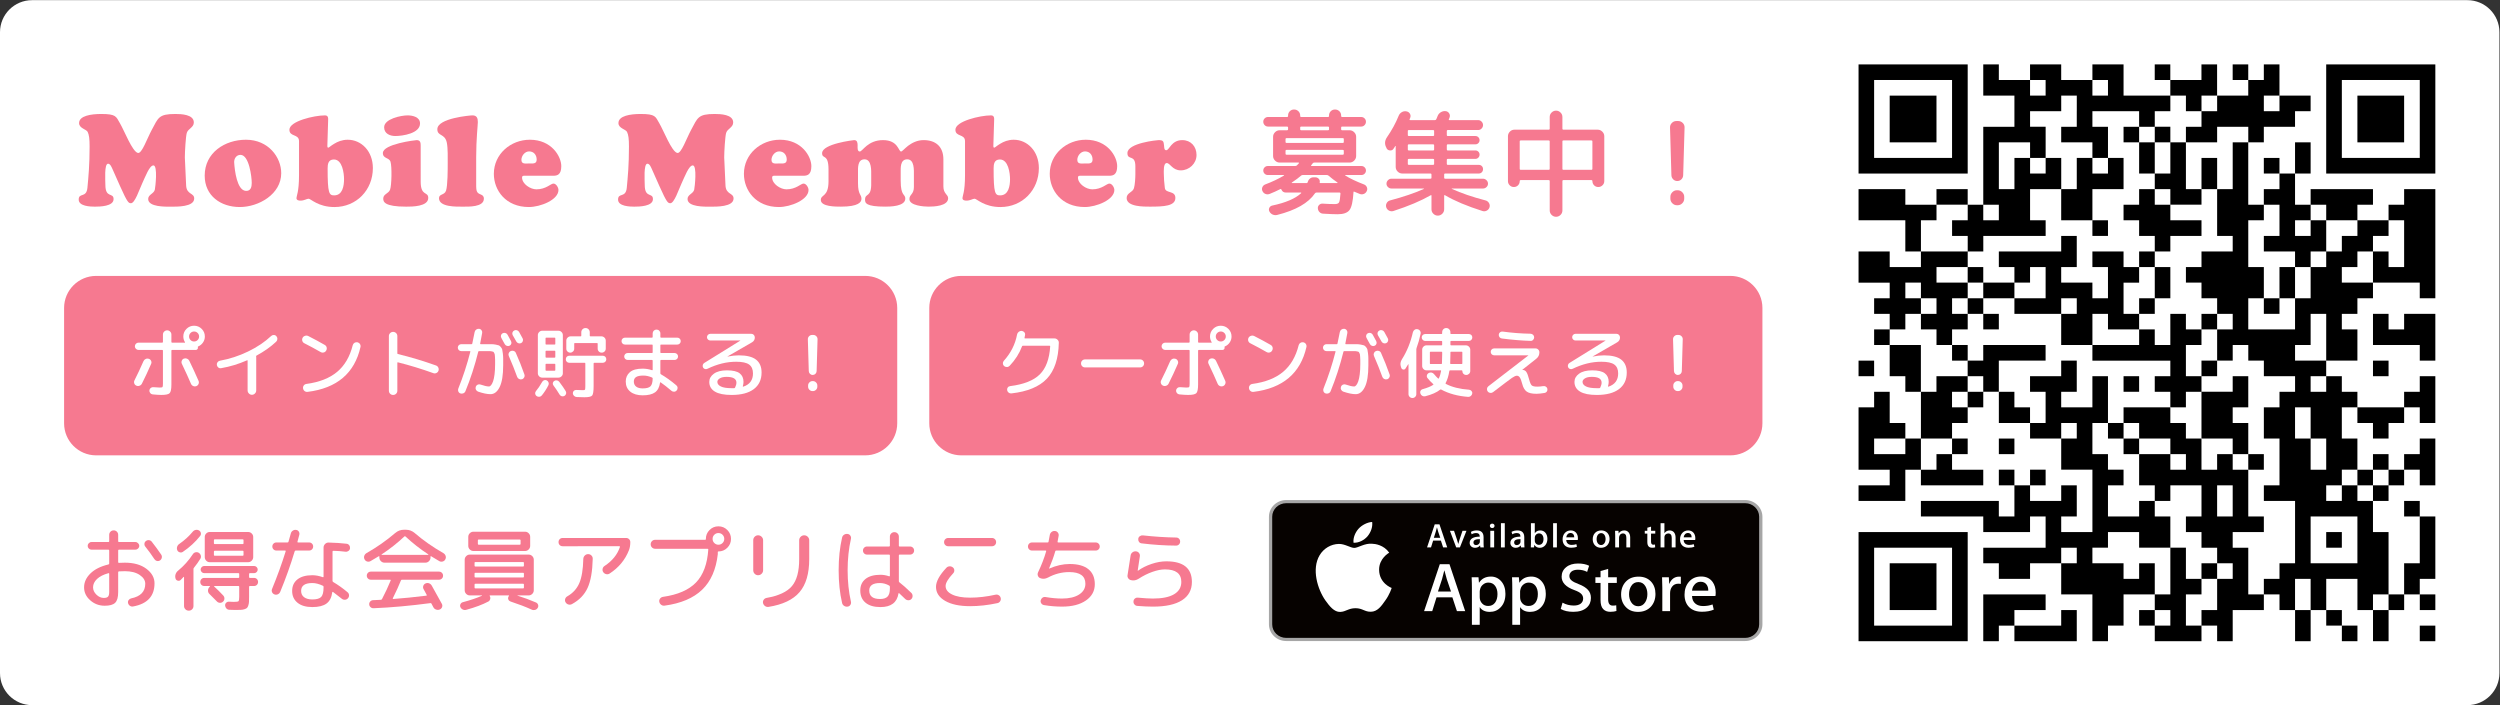 <?xml version="1.0" encoding="utf-8"?>
<!-- Generator: Adobe Illustrator 15.0.0, SVG Export Plug-In . SVG Version: 6.00 Build 0)  -->
<!DOCTYPE svg PUBLIC "-//W3C//DTD SVG 1.1//EN" "http://www.w3.org/Graphics/SVG/1.1/DTD/svg11.dtd">
<svg version="1.1" id="レイヤー_1" xmlns="http://www.w3.org/2000/svg" xmlns:xlink="http://www.w3.org/1999/xlink" x="0px"
	 y="0px" width="390.089px" height="110.025px" viewBox="0 0 390.089 110.025" enable-background="new 0 0 390.089 110.025"
	 xml:space="preserve">
<rect x="0" y="0" width="390.089" height="110.025" fill="#333333" stroke="none"/>
<g>
	<path fill-rule="evenodd" clip-rule="evenodd" fill="#FFFFFF" d="M5,0.025h380c2.76,0,5,2.24,5,5v100c0,2.76-2.24,5-5,5H5
		c-2.76,0-5-2.24-5-5v-100C0,2.266,2.24,0.025,5,0.025z"/>
	<g>
		<path fill-rule="evenodd" clip-rule="evenodd" d="M304.59,18.561v6.08h-6.08h-6.08v-6.08v-6.08h6.08h6.08V18.561z M290,18.561
			v8.52h8.51h8.52v-8.52v-8.51h-8.52H290V18.561z"/>
		<path fill-rule="evenodd" clip-rule="evenodd" d="M338.65,96.4v1.221h-1.221h-1.209V96.4v-1.209h1.209h1.221V96.4z M372.7,93.971
			v1.221h-1.21h-1.221v-1.221v-1.22h1.221h1.21V93.971z M360.54,92.751v2.44h-1.22h-1.211v-2.44V90.32h1.211h1.22V92.751z
			 M324.05,86.671v1.22h-1.21h-1.22v-1.22v-1.21h1.22h1.21V86.671z M367.84,84.24v3.65h-3.65h-3.649v-3.65v-3.649h3.649h3.65V84.24z
			 M348.38,78.16v2.431h-1.22h-1.21V78.16v-2.43h1.21h1.22V78.16z M367.84,74.511v1.22h1.21h1.22v-1.22v-1.22h1.221h1.21v1.22v1.22
			h-1.21h-1.221v1.211v1.219h-1.22h-1.21v-1.219V75.73h-1.22h-1.21v1.211v1.219h-1.221h-1.219v-1.219V75.73h1.219h1.221v-1.22v-1.22
			h1.21h1.22V74.511z M304.59,69.641v1.221h-1.21h-1.22v1.219v1.211h-1.21h-1.22v-2.43v-2.431h2.43h2.43V69.641z M297.3,69.641
			v1.221h-2.44h-2.43v-1.221v-1.21h2.43h2.44V69.641z M324.05,67.211v1.22h-1.21h-1.22v-1.22v-1.21h1.22h1.21V67.211z
			 M360.54,66.001v2.43h1.22h1.211v2.431v2.43h-1.211h-1.22v-2.43v-2.431h-1.22h-1.211v-2.43v-2.44h1.211h1.22V66.001z
			 M362.971,59.921v1.21h-1.211h-1.22v-1.21v-1.22h1.22h1.211V59.921z M362.971,52.621v3.65h-2.431h-2.431v-1.22v-1.22h1.211h1.22
			v-2.43v-2.43h1.22h1.211V52.621z M375.13,38.021v3.65h-1.21h-1.22v-1.21v-1.22h-1.21h-1.221v2.43v2.43h-2.43h-2.43v-1.21v-1.22
			h1.21h1.22v-1.21v-1.22h1.21h1.22v-1.22v-1.21h1.221h1.21v-1.22v-1.22h1.22h1.21V38.021z M355.68,34.371v2.44h-1.22h-1.22v1.21
			v1.22h2.439h2.43v1.22v1.21h1.211h1.22v-1.21v-1.22h1.22h1.211v-2.43v-2.44h-1.211h-1.22v1.22v1.22h-1.22h-1.211v-1.22v-1.22
			h1.211h1.22v-1.21v-1.22h1.22h1.211v1.22v1.21h2.439h2.43v1.22v1.22h-1.22h-1.21v1.21v1.22h-1.221h-1.219v1.22v1.21h-1.211h-1.22
			v2.43v2.44h-1.22h-1.211v2.43v2.43h-3.649h-3.649v-2.43v-2.43h1.219h1.211v-2.44v-2.43h-1.211h-1.219v-3.65v-3.65h1.219h1.211
			v-1.21v-1.22h1.22h1.22V34.371z M311.891,33.161v1.21h-1.211h-1.22v-1.21v-1.22h1.22h1.211V33.161z M355.68,16.131v1.22h-1.22
			h-1.22v-1.22v-1.21h1.22h1.22V16.131z M324.05,17.351v2.43h-1.21h-1.22v1.22v1.21h2.43h2.44v1.22v1.21h1.21h1.22v-2.43v-2.43
			h-1.22h-1.21v-1.22v-1.21h3.65h3.639v1.21v1.22H335h1.221v-1.22v-1.21h1.209h1.221v-1.22v-1.21h1.209h1.221v1.21v1.22h1.22h1.21
			v-1.22v-1.21h1.221h1.22v1.21v1.22h-1.22h-1.221v1.21v1.22h-1.21h-1.22v1.22v1.21h2.43h2.44v-1.21v-1.22h2.43h2.431v1.22v1.21
			h-1.221h-1.21v3.65v3.65h-1.22h-1.21v3.65v3.65h1.21h1.22v1.21v1.22h-2.43h-2.44v1.22v1.21h-1.21h-1.22v1.22v1.21h1.22h1.21v1.22
			v1.22h1.221h1.22v1.21v1.22h1.21h1.22v1.22v1.21h-1.22h-1.21v2.43v2.44h1.21h1.22v-1.22v-1.22h1.21h1.221v1.22v1.22h1.219h1.211
			v1.209v1.221h2.439h2.43v1.22v1.21h-1.219h-1.211v1.22v1.21h-1.22h-1.22v2.44v2.43h1.22h1.22v3.649v3.65h-1.22h-1.22v1.211v1.219
			h2.439h2.43v4.861v4.869h-1.219h-1.211v1.21v1.22h-1.22h-1.22v1.221v1.21h-1.211h-1.219v-3.65v-3.64h-1.221h-1.21V84.24v-1.219
			h2.431h2.43v-1.211v-1.22h-1.211h-1.219v-3.649v-3.65h-1.221h-1.21V72.08v-1.219h-1.22h-1.21v1.219v1.211h-1.22h-1.221v-2.43
			v-2.431h-1.21h-1.22v-1.22v-1.21h-1.221h-1.209v-1.22v-1.221H335h-3.65v1.221v1.22h1.221h1.209v1.21v1.22h2.441h2.43v1.21v1.221
			h1.209h1.221v1.219v1.211h-1.221h-1.209V72.08v-1.219h-2.43h-2.441v2.43v2.439H335h1.221v1.211v1.219h1.209h1.221v-1.219V75.73
			h2.43h2.43v2.43v2.431h-1.21h-1.22v1.22v1.211h1.22h1.21v1.219v1.221h1.221h1.22v1.21v1.22h1.21h1.22v1.21v1.22h-1.22h-1.21v2.431
			v2.44h-1.22h-1.221V96.4v1.221h-1.21h-1.22v-2.43v-2.44h1.22h1.21v-1.21V90.32h-1.21h-1.22v-2.43v-2.43h-1.221h-1.209v3.64v3.65
			h-1.221h-1.209V90.32v-2.43H335h-1.221v1.21v1.22h-1.209h-1.221v-1.22v-1.21h-2.43h-2.43v-1.22v-1.21h1.21h1.22V84.24v-1.219h2.43
			h2.43v1.219v1.221h2.441h2.43v-2.439v-2.431h-1.221h-1.209v-1.22V78.16H335h-1.221v1.211v1.22h-2.43h-2.43V78.16v-2.43h1.221
			h1.209v-1.22v-1.22h-1.209h-1.221V72.08v-1.219h-1.22h-1.21v-2.431v-2.43h1.21h1.22v-3.65v-3.649h-1.22h-1.21v2.43v2.43h-2.44
			h-2.43v-1.21v-1.22h1.22h1.21v-2.43v-2.43h-1.21h-1.22v1.209v1.221h-2.431h-2.43v1.22v1.21h1.211h1.219v2.43v2.44h-1.219h-1.211
			v-1.22v-1.221h-1.22h-1.22v-1.21v-1.22h-1.211h-1.219v-2.43v-2.43h3.649h3.649v-1.22v-1.22h-4.869h-4.86v1.22v1.22h-1.22h-1.211
			v1.209v1.221h1.211h1.22v1.22v1.21h-1.22h-1.211v1.22v1.21h-1.219h-1.221v-1.21v-1.22h1.221h1.219v-1.21v-1.22h-2.439h-2.43v1.22
			v1.21h-1.21h-1.22v-3.65v-3.65H297.3h-2.44v-1.21v-1.22h1.221h1.22v-1.21v-1.22h1.21h1.221v-1.22v-1.21h-1.221h-1.21v-1.22v-1.22
			h1.21h1.221v1.22v1.22h1.22h1.21v1.21v1.22h-1.21h-1.22v1.22v1.21h1.22h1.21v1.22v1.21h1.22h1.21v-1.21v-1.22h1.221h1.219v-1.21
			v-1.22h-1.219h-1.221v-1.22v-1.21h1.221h1.219v-1.22v-1.22h-2.439h-2.43v-1.21v-1.22h2.43h2.439v-1.21v-1.22h-3.649h-3.649v-2.43
			v-2.44h1.22h1.21v-1.21v-1.22h2.43h2.439v1.22v1.21h-1.219h-1.221v1.22v1.22h1.221h1.219v1.21v1.22h1.211h1.22v-1.22v-1.21h4.86
			h4.869v-1.22v-1.22h-1.219h-1.211v-2.43v-2.43h2.43h2.431v-2.43v-2.44h-1.21h-1.221v1.22v1.22h-1.219h-1.211v-1.22v-1.22h-1.22
			h-1.22v2.44v2.43h-1.211h-1.219v-3.65v-3.65h2.43h2.439v1.22v1.21h1.211h1.219v-2.43v-2.43h-1.219h-1.211v-1.22v-1.21h2.43h2.431
			v-1.22v-1.21h1.22h1.21V17.351z M328.92,13.701v1.22h-1.22h-1.21v-1.22v-1.22h1.21h1.22V13.701z M319.189,13.701v1.22h-1.219
			h-1.211v-1.22v-1.22h1.211h1.219V13.701z M309.46,12.481v2.44h2.431h2.43v2.43v2.43h-2.43h-2.431v6.08v6.08h-1.22h-1.211v-1.21
			v-1.22h-2.439h-2.43v1.22v1.21h-2.43H297.3v-1.21v-1.22h-3.649H290v2.43v2.43h3.65h3.649v2.44v2.43h1.21h1.221v1.22v1.21H297.3
			h-2.44v-1.21v-1.22h-2.43H290v2.43v2.43h2.43h2.43v1.22v1.22h-1.209h-1.221v1.21v1.22h1.221h1.209v1.22v1.21h-1.209h-1.221v1.22
			v1.21h1.221h1.209v2.44v2.43h1.221h1.22v1.22v1.21h1.21h1.221v3.65v3.649h-1.221h-1.21v-1.22v-1.21h-1.22h-1.221v-2.44v-2.43
			h-1.209h-1.221v1.22v1.21h-1.209H290v4.87v4.86h2.43h2.43v1.22v1.22h-2.43H290v1.211v1.219h3.65h3.649v-2.43v-2.439h1.21h1.221
			v1.22v1.22h4.859h4.87v-1.22v-1.22h-2.431h-2.439V72.08v-1.219h1.221h1.219v-1.221v-1.21h-1.219h-1.221v-1.22v-1.21h1.221h1.219
			v-1.22v-1.221h1.211h1.22v-1.21v-1.22h1.22h1.211v2.43v2.44h2.43h2.439v1.21v1.22h2.43h2.431v2.431v2.43h2.43h2.44v4.869v4.861
			h-2.44h-2.43v-1.211v-1.22h1.22h1.21V78.16v-2.43h-1.21h-1.22v1.211v1.219h-2.431h-2.43v-1.219V75.73h1.211h1.219v-1.22v-1.22
			h-1.219h-1.211v1.22v1.22h-1.22h-1.22v-1.22v-1.22h-1.211h-1.219v1.22v1.22h1.219h1.211v2.43v2.431h-1.211h-1.219v-1.22V78.16
			h-6.08h-6.08v1.211v1.22h4.859h4.87v1.22v1.211h3.649h3.65v-1.211v-1.22h1.211h1.219v2.431v2.439h-4.869h-4.86v1.21v1.22h1.22
			h1.211v1.21v1.22h2.43h2.439v-1.22v-1.21h2.43h2.431v2.43v2.431h2.43h2.44V96.4v3.65h1.21h1.22V98.83v-1.209h1.221h1.209v-2.43
			v-2.44h2.43h2.441v1.22v1.221H335h-1.221V96.4v1.221H335h1.221v1.209v1.221h3.639h3.65V98.83v-1.209h1.221h1.22v1.209v1.221h1.21
			h1.22v-2.43v-2.43h2.431h2.43v-1.221v-1.22h1.22h1.22v1.22v1.221h1.211h1.219v2.43v2.43h1.211h1.22v-2.43v-2.43h1.22h1.211V96.4
			v1.221h1.219h1.221v1.209v1.221h1.21h1.22V98.83v-1.209h-1.22h-1.21V96.4v-1.209h-1.221h-1.219v-2.44V90.32h2.439h2.43v2.431v2.44
			h1.21h1.22v2.43v2.43h1.221h1.21v-2.43v-2.43h1.22h1.21v-1.221v-1.22h1.22h1.221v1.22v1.221h1.209H380v-1.221v-1.22h-1.221h-1.209
			v-1.21V90.32h1.209H380v-4.859v-4.87h-1.221h-1.209v-1.22V78.16h-1.221h-1.22v1.211v1.22h1.22h1.221v3.649v3.65h-1.221h-1.22v2.43
			v2.431h-1.21h-1.22v-4.86v-4.869h-1.21h-1.221v-2.431V78.16h1.221h1.21v-1.219V75.73h1.22h1.21v-1.22v-1.22h1.22h1.221v1.22v1.22
			h1.209H380v-3.65v-3.649h-1.221h-1.209v1.21v1.221h-1.221h-1.22v1.219v1.211h-1.21h-1.22V72.08v-1.219h-1.21h-1.221v1.219v1.211
			h-1.22h-1.21v-2.43v-2.431h-1.22h-1.21v-2.43v-2.44h1.21h1.22v1.221v1.22h1.21h1.22v1.21v1.22h1.221h1.21v-1.22v-1.21h1.22h1.21
			v-1.22v-1.221h1.22h1.221v1.221v1.22h1.209H380v-3.65v-3.649h-1.221h-1.209v1.22v1.21h-1.221h-1.22v1.22v1.21h-3.64h-3.65v-1.21
			v-1.22h-1.22h-1.21v-1.21v-1.22h-1.221h-1.219V57.48v-1.209h2.439h2.43v-2.44v-2.43h-1.22h-1.21v-1.21v-1.22h1.21h1.22v-1.22
			v-1.21h1.21h1.22v-1.22v-1.22h3.65h3.65v1.22v1.22h1.209H380v-8.52v-8.51h-2.43h-2.44v1.22v1.21h-1.21h-1.22v1.22v1.21h-2.431
			h-2.43v-1.21v-1.22h1.21h1.22v-1.21v-1.22h-4.859h-4.87v1.22v1.21h-1.22h-1.211v-2.43v-2.43h1.211h1.22v-2.44v-2.43h-1.22h-1.211
			v2.43v2.44h-1.219h-1.211v-1.22v-1.22h-1.22h-1.22v1.22v1.22h1.22h1.22v1.21v1.22h-1.22h-1.22v1.22v1.21h-1.211h-1.219v-4.86
			v-4.87h1.219h1.211v-1.21v-1.22h2.439h2.43v-1.22v-1.21h1.211h1.22v-1.22v-1.21h-2.431h-2.43v-2.44v-2.43h-1.22h-1.22v1.22v1.21
			h-1.211h-1.219v-1.21v-1.22h-1.221h-1.21v1.22v1.21h1.21h1.221v1.22v1.22h-2.431h-2.43v-2.44v-2.43h-1.22h-1.221v1.22v1.21h-2.43
			h-2.43v-1.21v-1.22h-1.221h-1.209v1.22v1.21h1.209h1.221v1.22v1.22H335h-3.65v-2.44v-2.43h-2.43h-2.43v1.22v1.21h-2.44h-2.43
			v-1.21v-1.22h-2.431h-2.43v1.22v1.21h-2.439h-2.43v-1.21v-1.22h-1.211h-1.22V12.481z"/>
		<path fill-rule="evenodd" clip-rule="evenodd" d="M377.57,18.561v6.08h-6.08h-6.08v-6.08v-6.08h6.08h6.08V18.561z M362.971,18.561
			v8.52h8.52H380v-8.52v-8.51h-8.51h-8.52V18.561z"/>
		<polygon points="370.27,51.401 370.27,53.831 373.92,53.831 377.57,53.831 377.57,55.051 377.57,56.271 378.779,56.271 
			380,56.271 380,52.621 380,48.971 377.57,48.971 375.13,48.971 375.13,50.191 375.13,51.401 373.92,51.401 372.7,51.401 
			372.7,50.191 372.7,48.971 371.49,48.971 370.27,48.971 		"/>
		<polygon points="290,57.48 290,58.701 291.221,58.701 292.43,58.701 292.43,57.48 292.43,56.271 291.221,56.271 290,56.271 		"/>
		<polygon points="370.27,57.48 370.27,58.701 371.49,58.701 372.7,58.701 372.7,57.48 372.7,56.271 371.49,56.271 370.27,56.271 		
			"/>
		<polygon points="311.891,69.641 311.891,70.861 313.109,70.861 314.32,70.861 314.32,69.641 314.32,68.431 313.109,68.431 
			311.891,68.431 		"/>
		<path fill-rule="evenodd" clip-rule="evenodd" d="M304.59,91.541v6.08h-6.08h-6.08v-6.08v-6.08h6.08h6.08V91.541z M290,91.541
			v8.51h8.51h8.52v-8.51v-8.52h-8.52H290V91.541z"/>
		<polygon points="309.46,96.4 309.46,100.051 310.68,100.051 311.891,100.051 311.891,98.83 311.891,97.621 313.109,97.621 
			314.32,97.621 314.32,98.83 314.32,100.051 319.189,100.051 324.05,100.051 324.05,97.621 324.05,95.191 322.84,95.191 
			321.62,95.191 321.62,96.4 321.62,97.621 317.971,97.621 314.32,97.621 314.32,96.4 314.32,95.191 316.76,95.191 319.189,95.191 
			319.189,93.971 319.189,92.751 314.32,92.751 309.46,92.751 		"/>
		<polygon points="377.57,98.83 377.57,100.051 378.779,100.051 380,100.051 380,98.83 380,97.621 378.779,97.621 377.57,97.621 		
			"/>
		<polygon points="294.859,18.561 294.859,22.211 298.51,22.211 302.16,22.211 302.16,18.561 302.16,14.921 298.51,14.921 
			294.859,14.921 		"/>
		<path fill-rule="evenodd" clip-rule="evenodd" d="M328.92,50.191v1.21h2.43h2.43v1.22v1.21h-3.639h-3.65v-2.43v-2.43h1.21h1.22
			V50.191z M324.05,47.751v1.22h-1.21h-1.22v-1.22v-1.21h1.22h1.21V47.751z M336.221,44.101v2.44H335h-1.221v1.21v1.22h-1.209
			h-1.221v-2.43v-2.44h1.221h1.209v-1.21v-1.22H335h1.221V44.101z M319.189,44.101v2.44h-2.43h-2.439v-1.22v-1.22h1.22h1.22v-1.21
			v-1.22h1.211h1.219V44.101z M338.65,30.731v1.21h-1.221h-1.209v-1.21v-1.22h1.209h1.221V30.731z M338.65,24.641v2.44h-1.221
			h-1.209v-2.44v-2.43h1.209h1.221V24.641z M331.35,21.001v1.21h1.221h1.209v2.43v2.44H335h1.221v1.21v1.22H335h-1.221v1.22v1.21
			h-1.209h-1.221v1.22v1.21h1.221h1.209v1.22v1.22H335h1.221v1.21v1.22H335h-1.221v1.22v1.21h-1.209h-1.221v-1.21v-1.22h-2.43h-2.43
			v1.22v1.21h1.21h1.22v2.43v2.44h-1.22h-1.21v-1.22v-1.22h-2.44h-2.43v-1.21v-1.22h1.22h1.21v-2.43v-2.43h-1.21h-1.22v1.21v1.22
			h-4.86h-4.869v1.22v1.21h1.219h1.211v1.22v1.21h-2.43h-2.431v-1.21v-1.22h-1.22h-1.211v1.22v1.21h1.211h1.22v1.22v1.22h-1.22
			h-1.211v1.21v1.22h1.211h1.22v1.22v1.21h1.22h1.211v-1.21v-1.22h-1.211h-1.22v-1.22v-1.21h2.431h2.43v1.21v1.22h3.65h3.649v2.43
			v2.43h2.43h2.44v1.22v1.22h6.08h6.08v1.209v1.221h-1.221h-1.209v1.22v1.21h1.209h1.221v1.22v1.21h1.209h1.221v-1.21v-1.22h1.22
			h1.21v3.65v3.649h2.44h2.43v1.21v1.221h1.21h1.221v1.219v1.211h1.219h1.211V72.08v-1.219h-1.211h-1.219v-2.431v-2.43h-1.221h-1.21
			v-1.22v-1.221h1.21h1.221v-2.43v-2.43h-1.221h-1.21v1.22v1.21h-2.43h-2.44v-1.21v-1.22h1.221h1.22V57.48v-1.209h-1.22h-1.221
			v1.209v1.221h-1.21h-1.22v-2.43v-2.44h1.22h1.21v-1.21v-1.22h1.221h1.22v-1.21v-1.22h-1.22h-1.221v1.22v1.21h-1.21h-1.22v-1.21
			v-1.22h-1.221h-1.209v2.43v2.43h-1.221h-1.209v-1.21v-1.22H335h-1.221v-1.21v-1.22H335h1.221v-1.22v-1.21h1.209h1.221v-2.44v-2.43
			h-1.221h-1.209v-1.21v-1.22h1.209h1.221v-1.22v-1.21h2.43h2.43v-1.22v-1.22h-2.43h-2.43v-1.21v-1.22h2.43h2.43v-1.21v-1.22h1.221
			h1.22v-2.43v-2.44h-1.22h-1.221v2.44v2.43h-1.21h-1.22v-3.65v-3.65h-1.221h-1.209v-1.21v-1.22h-1.221h-1.209v1.22v1.21H335h-1.221
			v-1.21v-1.22h-1.209h-1.221V21.001z"/>
		<polygon points="324.05,27.081 324.05,29.511 322.84,29.511 321.62,29.511 321.62,31.941 321.62,34.371 324.05,34.371 
			326.49,34.371 326.49,35.591 326.49,36.811 327.7,36.811 328.92,36.811 328.92,35.591 328.92,34.371 327.7,34.371 326.49,34.371 
			326.49,31.941 326.49,29.511 328.92,29.511 331.35,29.511 331.35,27.081 331.35,24.641 330.141,24.641 328.92,24.641 
			328.92,25.861 328.92,27.081 327.7,27.081 326.49,27.081 326.49,25.861 326.49,24.641 325.27,24.641 324.05,24.641 		"/>
		<polygon points="304.59,55.051 304.59,56.271 305.811,56.271 307.029,56.271 307.029,55.051 307.029,53.831 305.811,53.831 
			304.59,53.831 		"/>
		<polygon points="331.35,59.921 331.35,61.131 332.57,61.131 333.779,61.131 333.779,59.921 333.779,58.701 332.57,58.701 
			331.35,58.701 		"/>
		<polygon points="328.92,67.211 328.92,68.431 330.141,68.431 331.35,68.431 331.35,69.641 331.35,70.861 332.57,70.861 
			333.779,70.861 333.779,69.641 333.779,68.431 332.57,68.431 331.35,68.431 331.35,67.211 331.35,66.001 330.141,66.001 
			328.92,66.001 		"/>
		<polygon points="343.51,89.101 343.51,90.32 344.73,90.32 345.95,90.32 345.95,89.101 345.95,87.891 344.73,87.891 343.51,87.891 
					"/>
		<polygon points="355.68,44.101 355.68,46.541 354.46,46.541 353.24,46.541 353.24,47.751 353.24,48.971 354.46,48.971 
			355.68,48.971 355.68,47.751 355.68,46.541 356.891,46.541 358.109,46.541 358.109,44.101 358.109,41.671 356.891,41.671 
			355.68,41.671 		"/>
		<polygon points="362.971,84.24 362.971,85.461 364.189,85.461 365.41,85.461 365.41,84.24 365.41,83.021 364.189,83.021 
			362.971,83.021 		"/>
		<polygon points="367.84,18.561 367.84,22.211 371.49,22.211 375.13,22.211 375.13,18.561 375.13,14.921 371.49,14.921 
			367.84,14.921 		"/>
		<polygon points="294.859,91.541 294.859,95.191 298.51,95.191 302.16,95.191 302.16,91.541 302.16,87.891 298.51,87.891 
			294.859,87.891 		"/>
	</g>
	<path fill-rule="evenodd" clip-rule="evenodd" fill="#F67990" d="M15,43.051h120c2.76,0,5,2.24,5,5v18c0,2.76-2.24,5-5,5H15
		c-2.76,0-5-2.24-5-5v-18C10,45.291,12.24,43.051,15,43.051z"/>
	<path fill-rule="evenodd" clip-rule="evenodd" fill="#F67990" d="M150,43.051h120c2.76,0,5,2.24,5,5v18c0,2.76-2.24,5-5,5H150
		c-2.76,0-5-2.24-5-5v-18C145,45.291,147.24,43.051,150,43.051z"/>
	<g>
		<path fill="#F67990" d="M17.562,26.404c-0.12-0.26-0.341-0.86-0.7-0.86c-0.62,0-0.42,2.641-0.42,3.301
			c0,2.141,1.28,1.14,1.28,2.221c0,1.14-2.141,1.18-2.921,1.18c-0.7,0-2.521-0.06-2.521-1.1c0-1.14,1.2-0.2,1.36-1.84
			c0.16-1.68,0.34-3.541,0.34-6.441c0-1.2-0.08-1.82-0.3-2.28c-0.2-0.42-1.341-0.56-1.341-1.38c0-1.14,1.86-1.42,3.461-1.42
			c2.341,0,2.301,0.4,2.9,1.42c0.7,1.18,1.94,4.461,2.821,4.661c0.62,0.14,1.439-2.281,2.16-3.601c1.021-1.88,1.04-2.48,3.681-2.48
			c0.88,0,2.881,0.06,2.881,1.32c0,0.8-0.9,0.96-1.101,1.641c-0.16,0.56-0.3,2.92-0.3,3.821c0,0.3,0.12,2.5,0.2,4.361
			c0.06,1.46,1.26,1.14,1.26,2.041c0,1.34-2.74,1.28-3.62,1.28c-0.82,0-3.562,0.08-3.562-1.2c0-0.7,0.9-0.82,1.04-1.46
			c0.08-0.34,0.48-3.781-0.22-3.781c-0.62,0-1.26,1.76-1.74,2.78c-0.44,0.92-1.16,3.201-1.801,3.121c-0.319-0.04-0.479,0-1.68-2.7
			L17.562,26.404z"/>
		<path fill="#F67990" d="M31.94,27.404c0-3.581,3.141-5.601,6.441-5.601c3.5,0,5.501,2.741,5.501,5.221
			c0,3.281-3.521,5.281-6.462,5.281C34.461,32.306,31.94,30.565,31.94,27.404z M37.521,24.164c-0.66,0-1.021,0.62-0.98,1.2
			c0.08,1.26,0.44,4.341,1.82,4.421c0.761,0.04,0.92-0.601,0.92-1.241C39.281,27.645,38.882,24.164,37.521,24.164z"/>
		<path fill="#F67990" d="M51.08,22.724c0,0.1-0.02,0.32,0.141,0.32c0.1,0,0.42-0.32,0.94-0.62c0.52-0.32,1.22-0.62,2.1-0.62
			c2.121,0,3.921,1.78,3.921,4.421c0,3.421-2.561,6.082-6.001,6.082c-2.521,0-3.701-1.3-4.021-1.3c-0.32,0-0.641,0.3-1.301,0.3
			c-0.28,0-0.6-0.08-0.6-0.4c0-0.32,0.399-0.96,0.399-3.561v-5.321c0-1.161-1.5-0.64-1.5-1.781c0-1.34,3.881-2.24,5.541-2.24
			c0.54,0,0.521,0.42,0.5,0.86L51.08,22.724z M52.101,24.884c-0.88,0-0.98,0.72-0.98,1.4c0,3.881,0.221,4.201,1.021,4.201
			c1.32,0,1.54-1.5,1.54-2.521C53.681,27.024,53.421,24.884,52.101,24.884z"/>
		<path fill="#F67990" d="M65.641,28.325c0,2.36,1.18,1.5,1.18,2.561c0,1.36-2.54,1.36-3.44,1.36c-3.44,0-3.581-0.78-3.581-1.26
			c0-0.72,0.82-0.76,1.061-1.38c0.26-0.7,0.3-3.601,0.08-4.341c-0.18-0.7-1.2-0.48-1.2-1.38c0-1.42,5.081-2.021,5.281-2.021
			c0.6,0,0.62,0.46,0.62,0.88V28.325z M61.68,21.223c-0.841,0-1.74-0.38-1.74-1.36c0-1.32,2.641-1.86,3.66-1.86
			c0.801,0,1.94,0.26,1.94,1.26C65.54,20.823,62.819,21.223,61.68,21.223z"/>
		<path fill="#F67990" d="M74.301,28.445c0,0.36-0.021,1.02,0.08,1.34c0.22,0.72,1.12,0.38,1.12,1.22c0,1.34-2.44,1.24-3.301,1.24
			c-0.9,0-3.701,0.101-3.701-1.32c0-0.7,0.86-0.44,1.101-1.18c0.26-0.82,0.26-3.321,0.26-4.301c0-0.78,0.04-2.28-0.14-3.181
			c-0.301-1.48-1.48-0.96-1.48-2.1c0-1.741,5.201-2.161,5.481-2.161c0.68,0,0.84,0.44,0.84,1.04c0,0.46-0.26,2.661-0.26,5.521
			V28.445z"/>
		<path fill="#F67990" d="M82,27.424c-0.22,0-0.54-0.06-0.54,0.28c0,1,1.3,1.84,2.24,1.84c1.5,0,2.24-0.9,2.66-0.9
			c0.421,0,0.78,0.62,0.78,1c0,1.54-2.82,2.661-4.621,2.661c-3.601,0-5.461-2.601-5.461-5.181c0-3.081,2.621-5.321,5.621-5.321
			c3.401,0,4.901,2.621,4.901,4.121c0,1.32-0.601,1.5-1.24,1.5H82z M83.74,24.904c0-0.72-0.44-1.28-1.181-1.28
			c-0.66,0-1.2,0.68-1.2,1.32c0,0.72,0.681,0.56,1.2,0.56C83.101,25.504,83.74,25.624,83.74,24.904z"/>
		<path fill="#F67990" d="M101.721,26.404c-0.12-0.26-0.341-0.86-0.7-0.86c-0.62,0-0.42,2.641-0.42,3.301
			c0,2.141,1.28,1.14,1.28,2.221c0,1.14-2.141,1.18-2.921,1.18c-0.7,0-2.521-0.06-2.521-1.1c0-1.14,1.2-0.2,1.36-1.84
			c0.16-1.68,0.34-3.541,0.34-6.441c0-1.2-0.08-1.82-0.3-2.28c-0.2-0.42-1.341-0.56-1.341-1.38c0-1.14,1.86-1.42,3.461-1.42
			c2.341,0,2.301,0.4,2.9,1.42c0.7,1.18,1.94,4.461,2.821,4.661c0.62,0.14,1.439-2.281,2.16-3.601c1.021-1.88,1.04-2.48,3.681-2.48
			c0.88,0,2.881,0.06,2.881,1.32c0,0.8-0.9,0.96-1.101,1.641c-0.16,0.56-0.3,2.92-0.3,3.821c0,0.3,0.12,2.5,0.2,4.361
			c0.06,1.46,1.26,1.14,1.26,2.041c0,1.34-2.74,1.28-3.62,1.28c-0.82,0-3.562,0.08-3.562-1.2c0-0.7,0.9-0.82,1.041-1.46
			c0.079-0.34,0.479-3.781-0.221-3.781c-0.62,0-1.26,1.76-1.74,2.78c-0.44,0.92-1.16,3.201-1.801,3.121
			c-0.319-0.04-0.479,0-1.68-2.7L101.721,26.404z"/>
		<path fill="#F67990" d="M121.02,27.424c-0.22,0-0.54-0.06-0.54,0.28c0,1,1.3,1.84,2.24,1.84c1.5,0,2.24-0.9,2.66-0.9
			c0.421,0,0.78,0.62,0.78,1c0,1.54-2.82,2.661-4.621,2.661c-3.601,0-5.461-2.601-5.461-5.181c0-3.081,2.621-5.321,5.621-5.321
			c3.401,0,4.901,2.621,4.901,4.121c0,1.32-0.601,1.5-1.24,1.5H121.02z M122.76,24.904c0-0.72-0.44-1.28-1.181-1.28
			c-0.66,0-1.2,0.68-1.2,1.32c0,0.72,0.681,0.56,1.2,0.56C122.12,25.504,122.76,25.624,122.76,24.904z"/>
		<path fill="#F67990" d="M129.278,26.444c0-1.28-0.26-1.641-0.46-1.82c-0.261-0.22-0.54-0.2-0.54-0.72
			c0-1.48,4.961-2.041,5.001-2.041c0.5,0,0.54,0.44,0.54,0.86c0,0.24-0.08,0.92,0.34,0.92c0.2,0,0.521-0.44,1.08-0.9
			c0.561-0.44,1.36-0.88,2.541-0.88c2.38,0,2.4,1.78,2.82,1.78c0.16,0,0.521-0.44,1.101-0.9c0.6-0.44,1.4-0.88,2.42-0.88
			c1.9,0,3.081,1.04,3.081,3v4.221c0,1.16,0.74,1.26,0.74,1.84c0,1.26-2.28,1.32-3.061,1.32c-0.66,0-2.98-0.14-2.98-1.18
			c0-0.74,0.7-0.72,0.7-1.881v-1.8c0-0.84,0.1-2.521-1.041-2.521c-1.12,0-1.02,1.36-1.02,2.101v1.24c0,2.46,0.72,2.041,0.72,2.781
			c0,1.24-2.4,1.26-3.121,1.26c-3.021,0-3.181-0.56-3.16-1.12c0.02-1.06,1.021-0.22,0.96-2.601v-1.14c0-0.72,0.101-2.521-1.04-2.521
			c-1.12,0-1.021,1.36-1.021,2.101v1.62c0,1.84,0.54,1.721,0.54,2.441c0,0.52-0.46,1.22-3.2,1.22c-0.78,0-3.141,0.021-3.141-1.04
			c0-0.9,1.2-0.42,1.2-2.92V26.444z"/>
		<path fill="#F67990" d="M154.999,22.724c0,0.1-0.02,0.32,0.141,0.32c0.1,0,0.42-0.32,0.94-0.62c0.52-0.32,1.22-0.62,2.1-0.62
			c2.121,0,3.921,1.78,3.921,4.421c0,3.421-2.561,6.082-6.001,6.082c-2.521,0-3.701-1.3-4.021-1.3c-0.32,0-0.641,0.3-1.301,0.3
			c-0.28,0-0.6-0.08-0.6-0.4c0-0.32,0.399-0.96,0.399-3.561v-5.321c0-1.161-1.5-0.64-1.5-1.781c0-1.34,3.881-2.24,5.541-2.24
			c0.54,0,0.521,0.42,0.5,0.86L154.999,22.724z M156.02,24.884c-0.88,0-0.98,0.72-0.98,1.4c0,3.881,0.221,4.201,1.021,4.201
			c1.32,0,1.54-1.5,1.54-2.521C157.6,27.024,157.34,24.884,156.02,24.884z"/>
		<path fill="#F67990" d="M168.739,27.424c-0.22,0-0.54-0.06-0.54,0.28c0,1,1.3,1.84,2.24,1.84c1.5,0,2.24-0.9,2.66-0.9
			c0.421,0,0.78,0.62,0.78,1c0,1.54-2.82,2.661-4.621,2.661c-3.601,0-5.461-2.601-5.461-5.181c0-3.081,2.621-5.321,5.621-5.321
			c3.401,0,4.901,2.621,4.901,4.121c0,1.32-0.601,1.5-1.24,1.5H168.739z M170.479,24.904c0-0.72-0.44-1.28-1.181-1.28
			c-0.66,0-1.2,0.68-1.2,1.32c0,0.72,0.681,0.56,1.2,0.56C169.84,25.504,170.479,25.624,170.479,24.904z"/>
		<path fill="#F67990" d="M177.158,25.964c0-1.96-1.24-0.86-1.24-2.08c0-1.581,4.681-2.021,4.86-2.021c0.761,0,0.78,0.2,0.86,0.88
			c0.021,0.24,0,0.7,0.341,0.7c0.479,0,0.779-1.58,2.5-1.58c1.341,0,2.221,1,2.221,2.32c0,1.34-1.141,2.4-2.461,2.4
			c-1.3,0-1.66-1.14-2.181-1.14c-0.56,0-0.46,1.34-0.46,1.701c0,0.6,0.061,1.44,0.16,2.2c0.12,0.88,1.641,0.34,1.641,1.541
			c0,1.26-1.761,1.36-3.961,1.36c-0.92,0-3.641,0.04-3.641-1.34c0-0.84,0.92-0.84,1.14-1.541c0.16-0.5,0.221-1.64,0.221-2.2V25.964z
			"/>
	</g>
	<g>
		<path fill="#F67990" d="M198.106,30.261c-0.217,0.084-0.433,0.084-0.648,0c-0.216-0.083-0.372-0.234-0.468-0.45
			c-0.097-0.192-0.103-0.39-0.019-0.594c0.084-0.204,0.229-0.348,0.433-0.432c1.115-0.419,2.1-0.888,2.952-1.404
			c0.012-0.012,0.015-0.027,0.009-0.045c-0.007-0.018-0.021-0.027-0.045-0.027h-2.502c-0.192,0-0.357-0.069-0.495-0.207
			c-0.139-0.138-0.207-0.303-0.207-0.495s0.068-0.357,0.207-0.495c0.138-0.138,0.303-0.207,0.495-0.207h4.283
			c0.108,0,0.198-0.036,0.271-0.108c0.036-0.036,0.087-0.09,0.153-0.162c0.065-0.072,0.116-0.126,0.152-0.162
			c0.024-0.024,0.027-0.048,0.009-0.072c-0.018-0.024-0.039-0.036-0.063-0.036h-2.034h-0.918c-0.276,0-0.516-0.102-0.72-0.306
			s-0.306-0.444-0.306-0.72v-2.988c0-0.276,0.102-0.516,0.306-0.72s0.443-0.306,0.72-0.306h1.152c0.107,0,0.162-0.048,0.162-0.144
			v-0.288c0-0.096-0.055-0.144-0.162-0.144h-2.971c-0.204,0-0.378-0.075-0.521-0.225c-0.144-0.15-0.216-0.327-0.216-0.531
			c0-0.204,0.072-0.378,0.216-0.522s0.317-0.216,0.521-0.216h2.988c0.096,0,0.145-0.048,0.145-0.144v-0.09
			c0-0.264,0.09-0.486,0.27-0.666c0.18-0.18,0.402-0.27,0.666-0.27s0.489,0.09,0.675,0.27c0.187,0.18,0.279,0.402,0.279,0.666v0.09
			c0,0.096,0.048,0.144,0.144,0.144h4.194c0.108,0,0.162-0.048,0.162-0.144v-0.09c0-0.264,0.09-0.486,0.271-0.666
			c0.18-0.18,0.401-0.27,0.665-0.27c0.265,0,0.489,0.09,0.676,0.27c0.186,0.18,0.278,0.402,0.278,0.666v0.09
			c0,0.096,0.048,0.144,0.145,0.144h2.988c0.203,0,0.378,0.072,0.521,0.216c0.145,0.144,0.216,0.318,0.216,0.522
			c0,0.205-0.071,0.381-0.216,0.531c-0.144,0.15-0.318,0.225-0.521,0.225h-2.988c-0.097,0-0.145,0.048-0.145,0.144v0.288
			c0,0.096,0.048,0.144,0.145,0.144h1.17c0.275,0,0.516,0.102,0.72,0.306s0.307,0.444,0.307,0.72v2.988
			c0,0.276-0.103,0.516-0.307,0.72s-0.444,0.306-0.72,0.306h-5.49c-0.12,0-0.204,0.036-0.252,0.108
			c-0.024,0.036-0.066,0.09-0.126,0.162c-0.061,0.072-0.102,0.126-0.126,0.162c-0.048,0.072-0.03,0.108,0.054,0.108h7.794
			c0.192,0,0.357,0.069,0.495,0.207c0.138,0.138,0.207,0.303,0.207,0.495s-0.069,0.357-0.207,0.495s-0.303,0.207-0.495,0.207h-2.502
			c-0.023,0-0.039,0.009-0.045,0.027s-0.003,0.033,0.01,0.045c0.743,0.468,1.728,0.936,2.951,1.404
			c0.204,0.084,0.349,0.229,0.433,0.432c0.084,0.204,0.077,0.402-0.019,0.594c-0.096,0.216-0.249,0.366-0.459,0.45
			c-0.21,0.084-0.423,0.084-0.639,0c-0.324-0.12-0.601-0.234-0.828-0.342c-0.096-0.048-0.144-0.024-0.144,0.072
			c-0.085,1.417-0.291,2.343-0.621,2.781c-0.33,0.438-0.945,0.657-1.846,0.657c-0.527,0-1.29-0.03-2.285-0.09
			c-0.229-0.013-0.418-0.1-0.567-0.262c-0.15-0.162-0.231-0.356-0.243-0.585c-0.012-0.204,0.057-0.378,0.207-0.522
			s0.327-0.209,0.531-0.198c0.684,0.048,1.319,0.072,1.908,0.072c0.335,0,0.555-0.083,0.656-0.252
			c0.103-0.168,0.178-0.63,0.226-1.386c0-0.108-0.048-0.162-0.145-0.162h-3.6c-0.097,0-0.174,0.042-0.234,0.126
			c-1.032,1.512-2.994,2.634-5.886,3.366c-0.24,0.061-0.475,0.042-0.702-0.054c-0.228-0.097-0.402-0.258-0.521-0.486
			c-0.097-0.191-0.1-0.381-0.01-0.566c0.091-0.187,0.237-0.304,0.441-0.352c2.1-0.443,3.605-1.085,4.518-1.926
			c0.024-0.024,0.03-0.048,0.019-0.072s-0.03-0.036-0.054-0.036h-2.341c-0.336,0-0.563-0.15-0.684-0.45
			c-0.048-0.096-0.108-0.126-0.18-0.09C199.264,29.77,198.706,30.021,198.106,30.261z M200.59,21.693v0.468
			c0,0.096,0.048,0.144,0.145,0.144h8.783c0.108,0,0.162-0.047,0.162-0.144v-0.468c0-0.096-0.054-0.144-0.162-0.144h-8.783
			C200.638,21.549,200.59,21.598,200.59,21.693z M200.734,24.142h8.783c0.108,0,0.162-0.048,0.162-0.144v-0.468
			c0-0.096-0.054-0.144-0.162-0.144h-8.783c-0.097,0-0.145,0.048-0.145,0.144v0.468C200.59,24.094,200.638,24.142,200.734,24.142z
			 M203.002,27.417c-0.324,0.288-0.798,0.642-1.422,1.062c-0.024,0.012-0.033,0.03-0.027,0.054c0.006,0.024,0.021,0.036,0.045,0.036
			h2.286c0.084,0,0.132-0.036,0.145-0.108c0.06-0.228,0.171-0.417,0.333-0.567s0.351-0.225,0.566-0.225h0.307
			c0.216,0,0.396,0.078,0.54,0.234c0.144,0.156,0.191,0.336,0.144,0.54c-0.024,0.084,0.006,0.126,0.09,0.126h2.646
			c0.023,0,0.042-0.012,0.054-0.036c0.012-0.024,0.006-0.042-0.018-0.054c-0.505-0.348-0.973-0.708-1.404-1.08
			c-0.061-0.06-0.156-0.09-0.288-0.09h-3.726C203.164,27.31,203.074,27.345,203.002,27.417z M202.876,19.894v0.288
			c0,0.096,0.054,0.144,0.162,0.144h4.176c0.108,0,0.162-0.048,0.162-0.144v-0.288c0-0.096-0.054-0.144-0.162-0.144h-4.176
			C202.93,19.75,202.876,19.797,202.876,19.894z"/>
		<path fill="#F67990" d="M216.358,23.151v-0.036c-0.336-0.576-0.318-1.14,0.054-1.692c0.769-1.116,1.374-2.226,1.818-3.33
			c0.096-0.252,0.258-0.447,0.486-0.585c0.228-0.138,0.468-0.183,0.72-0.135c0.24,0.036,0.423,0.153,0.549,0.351
			c0.126,0.198,0.146,0.411,0.063,0.639c-0.013,0.024-0.027,0.063-0.046,0.117c-0.018,0.054-0.033,0.093-0.045,0.117
			c-0.048,0.096-0.018,0.144,0.091,0.144h3.852c0.108,0,0.18-0.048,0.216-0.144c0.024-0.047,0.057-0.126,0.1-0.234
			c0.041-0.108,0.074-0.192,0.099-0.252c0.096-0.252,0.261-0.45,0.495-0.594c0.233-0.144,0.482-0.204,0.747-0.18
			c0.239,0.024,0.426,0.138,0.558,0.342c0.132,0.205,0.156,0.42,0.072,0.648l-0.108,0.27c-0.048,0.096-0.018,0.144,0.09,0.144h4.482
			c0.204,0,0.381,0.078,0.531,0.234c0.149,0.156,0.225,0.336,0.225,0.54s-0.075,0.384-0.225,0.54
			c-0.15,0.156-0.327,0.234-0.531,0.234h-4.752c-0.097,0-0.145,0.048-0.145,0.144v0.648c0,0.096,0.048,0.144,0.145,0.144h4.32
			c0.18,0,0.333,0.063,0.459,0.189s0.188,0.279,0.188,0.459c0,0.18-0.063,0.333-0.188,0.459s-0.279,0.189-0.459,0.189h-4.32
			c-0.097,0-0.145,0.054-0.145,0.162v0.63c0,0.108,0.048,0.162,0.145,0.162h4.32c0.18,0,0.333,0.063,0.459,0.189
			s0.188,0.279,0.188,0.459c0,0.18-0.063,0.336-0.188,0.468c-0.126,0.132-0.279,0.198-0.459,0.198h-4.32
			c-0.097,0-0.145,0.048-0.145,0.144v0.648c0,0.096,0.048,0.144,0.145,0.144h4.842c0.192,0,0.352,0.063,0.478,0.189
			s0.188,0.285,0.188,0.477s-0.063,0.354-0.188,0.486c-0.126,0.132-0.285,0.198-0.478,0.198h-5.238
			c-0.107,0-0.161,0.054-0.161,0.162v0.504c0,0.096,0.054,0.144,0.161,0.144h5.904c0.204,0,0.384,0.078,0.54,0.234
			c0.156,0.156,0.234,0.336,0.234,0.54c0,0.205-0.078,0.381-0.234,0.531c-0.156,0.15-0.336,0.225-0.54,0.225h-4.859
			c-0.024,0-0.036,0.006-0.036,0.018c0,0.012,0.006,0.024,0.018,0.036c1.476,0.672,3.228,1.272,5.256,1.8
			c0.24,0.06,0.423,0.198,0.549,0.414c0.126,0.216,0.153,0.438,0.081,0.666c-0.071,0.228-0.213,0.398-0.423,0.513
			s-0.435,0.135-0.675,0.063c-2.424-0.769-4.374-1.59-5.85-2.466c-0.024-0.024-0.052-0.027-0.081-0.009
			c-0.03,0.018-0.045,0.045-0.045,0.081v2.124c0,0.276-0.1,0.51-0.298,0.702c-0.197,0.191-0.429,0.288-0.692,0.288
			c-0.265,0-0.495-0.097-0.693-0.288c-0.198-0.192-0.297-0.426-0.297-0.702v-2.124c0-0.096-0.048-0.114-0.144-0.054
			c-1.501,0.864-3.433,1.68-5.797,2.448c-0.239,0.071-0.468,0.051-0.684-0.063s-0.36-0.285-0.432-0.513
			c-0.072-0.229-0.049-0.45,0.071-0.666c0.12-0.216,0.3-0.354,0.54-0.414c2.076-0.552,3.822-1.146,5.238-1.782
			c0.024-0.012,0.036-0.027,0.036-0.045s-0.012-0.027-0.036-0.027h-5.04c-0.204,0-0.384-0.075-0.54-0.225
			c-0.156-0.15-0.233-0.327-0.233-0.531c0-0.204,0.077-0.384,0.233-0.54c0.156-0.156,0.336-0.234,0.54-0.234h6.084
			c0.108,0,0.162-0.048,0.162-0.144v-0.504c0-0.108-0.054-0.162-0.162-0.162h-4.392c-0.276,0-0.517-0.102-0.721-0.306
			s-0.306-0.444-0.306-0.72v-3.24c0-0.024-0.009-0.036-0.027-0.036c-0.018,0-0.033,0.006-0.045,0.018
			c-0.023,0.048-0.065,0.117-0.126,0.207c-0.06,0.09-0.102,0.153-0.126,0.189c-0.12,0.204-0.303,0.3-0.549,0.288
			C216.661,23.463,216.479,23.355,216.358,23.151z M219.67,20.434v0.648c0,0.096,0.055,0.144,0.162,0.144h3.78
			c0.108,0,0.162-0.048,0.162-0.144v-0.648c0-0.096-0.054-0.144-0.162-0.144h-3.78C219.725,20.29,219.67,20.337,219.67,20.434z
			 M219.67,22.684v0.63c0,0.108,0.055,0.162,0.162,0.162h3.78c0.108,0,0.162-0.054,0.162-0.162v-0.63
			c0-0.108-0.054-0.162-0.162-0.162h-3.78C219.725,22.521,219.67,22.575,219.67,22.684z M219.67,24.934v0.648
			c0,0.096,0.055,0.144,0.162,0.144h3.78c0.108,0,0.162-0.048,0.162-0.144v-0.648c0-0.096-0.054-0.144-0.162-0.144h-3.78
			C219.725,24.79,219.67,24.837,219.67,24.934z"/>
		<path fill="#F67990" d="M236.212,29.181c-0.252,0-0.468-0.09-0.648-0.27c-0.18-0.18-0.27-0.396-0.27-0.648v-7.002
			c0-0.276,0.099-0.516,0.297-0.72s0.435-0.306,0.711-0.306h5.346c0.108,0,0.162-0.054,0.162-0.162v-1.818
			c0-0.276,0.1-0.51,0.297-0.702c0.198-0.191,0.43-0.288,0.693-0.288s0.495,0.096,0.693,0.288c0.197,0.192,0.297,0.426,0.297,0.702
			v1.818c0,0.108,0.054,0.162,0.162,0.162h5.346c0.275,0,0.516,0.102,0.72,0.306s0.307,0.444,0.307,0.72v7.002
			c0,0.252-0.094,0.468-0.279,0.648c-0.187,0.18-0.405,0.27-0.657,0.27c-0.264,0-0.483-0.09-0.657-0.27
			c-0.174-0.18-0.261-0.402-0.261-0.666c0-0.096-0.048-0.144-0.144-0.144h-4.374c-0.108,0-0.162,0.054-0.162,0.162v4.572
			c0,0.276-0.1,0.511-0.297,0.702c-0.198,0.192-0.43,0.288-0.693,0.288s-0.495-0.096-0.693-0.288
			c-0.197-0.191-0.297-0.426-0.297-0.702v-4.572c0-0.108-0.054-0.162-0.162-0.162h-4.374c-0.096,0-0.144,0.048-0.144,0.144
			c0,0.264-0.087,0.486-0.261,0.666C236.694,29.091,236.476,29.181,236.212,29.181z M237.13,22.053v4.284
			c0,0.108,0.054,0.162,0.162,0.162h4.355c0.108,0,0.162-0.054,0.162-0.162v-4.284c0-0.096-0.054-0.144-0.162-0.144h-4.355
			C237.184,21.909,237.13,21.958,237.13,22.053z M248.308,21.909h-4.355c-0.108,0-0.162,0.048-0.162,0.144v4.284
			c0,0.108,0.054,0.162,0.162,0.162h4.355c0.108,0,0.162-0.054,0.162-0.162v-4.284C248.47,21.958,248.416,21.909,248.308,21.909z"/>
		<path fill="#F67990" d="M262.357,27.984c-0.175,0.174-0.388,0.261-0.64,0.261s-0.465-0.087-0.639-0.261
			c-0.174-0.174-0.268-0.387-0.279-0.639l-0.216-7.434c-0.012-0.276,0.081-0.516,0.279-0.72s0.435-0.306,0.711-0.306h0.288
			c0.275,0,0.513,0.102,0.711,0.306s0.291,0.444,0.279,0.72l-0.217,7.434C262.624,27.597,262.531,27.811,262.357,27.984z
			 M261.772,29.686c0.275,0,0.516,0.102,0.72,0.306c0.204,0.205,0.306,0.444,0.306,0.72V31c0,0.276-0.102,0.516-0.306,0.72
			c-0.204,0.204-0.444,0.306-0.72,0.306h-0.108c-0.276,0-0.516-0.102-0.72-0.306c-0.204-0.204-0.306-0.444-0.306-0.72v-0.288
			c0-0.276,0.102-0.516,0.306-0.72c0.204-0.204,0.443-0.306,0.72-0.306H261.772z"/>
	</g>
	<g>
		<path fill="#FFFFFF" d="M21.764,60.191c-0.168,0.061-0.332,0.055-0.491-0.018c-0.16-0.072-0.269-0.188-0.324-0.349
			c-0.057-0.159-0.044-0.319,0.036-0.479c0.464-0.912,0.932-1.908,1.403-2.988c0.072-0.16,0.188-0.276,0.349-0.348
			c0.159-0.072,0.323-0.08,0.491-0.024c0.16,0.056,0.276,0.162,0.349,0.318c0.072,0.156,0.076,0.31,0.012,0.462
			c-0.448,1.04-0.932,2.076-1.452,3.107C22.056,60.025,21.932,60.131,21.764,60.191z M29.096,51.317
			c0.328-0.328,0.725-0.492,1.188-0.492s0.859,0.164,1.188,0.492s0.492,0.724,0.492,1.188c0,0.344-0.096,0.656-0.288,0.936
			c-0.191,0.28-0.439,0.484-0.744,0.612c-0.056,0.024-0.076,0.064-0.06,0.12c0.008,0.024,0.012,0.06,0.012,0.108
			c0,0.088-0.034,0.164-0.102,0.228c-0.068,0.064-0.146,0.096-0.234,0.096h-3.696c-0.071,0-0.107,0.036-0.107,0.108v5.292
			c0,0.703-0.09,1.149-0.271,1.338c-0.18,0.188-0.609,0.281-1.29,0.281c-0.328,0-0.784-0.027-1.367-0.084
			c-0.152-0.016-0.278-0.086-0.378-0.21c-0.101-0.124-0.143-0.266-0.127-0.426c0.017-0.151,0.086-0.276,0.211-0.372
			c0.123-0.096,0.266-0.136,0.426-0.119c0.416,0.039,0.735,0.06,0.96,0.06c0.256,0,0.405-0.028,0.45-0.085
			c0.044-0.055,0.065-0.239,0.065-0.551v-5.125c0-0.072-0.036-0.108-0.107-0.108H21.62c-0.16,0-0.296-0.056-0.408-0.168
			s-0.168-0.244-0.168-0.396c0-0.16,0.056-0.296,0.168-0.408c0.112-0.112,0.248-0.168,0.408-0.168h3.696
			c0.071,0,0.107-0.036,0.107-0.108v-1.152c0-0.184,0.066-0.34,0.198-0.468s0.286-0.192,0.462-0.192s0.33,0.064,0.462,0.192
			s0.198,0.284,0.198,0.468v1.152c0,0.072,0.036,0.108,0.107,0.108h1.668c0.137,0,0.236,0.004,0.301,0.012
			c0.016,0,0.029-0.008,0.042-0.024c0.012-0.016,0.014-0.032,0.006-0.048c-0.176-0.28-0.265-0.58-0.265-0.9
			C28.604,52.042,28.768,51.646,29.096,51.317z M29.804,59.897c-0.352-0.832-0.828-1.876-1.428-3.132
			c-0.072-0.152-0.078-0.308-0.018-0.468c0.06-0.16,0.166-0.272,0.317-0.336c0.16-0.064,0.322-0.066,0.486-0.006
			s0.286,0.166,0.366,0.318c0.496,1.016,0.979,2.064,1.452,3.145c0.071,0.16,0.073,0.322,0.006,0.485
			c-0.068,0.164-0.183,0.278-0.343,0.343c-0.16,0.063-0.321,0.062-0.485-0.007C29.994,60.172,29.876,60.058,29.804,59.897z
			 M29.732,53.058c0.151,0.152,0.336,0.228,0.552,0.228s0.399-0.076,0.552-0.228c0.152-0.152,0.229-0.336,0.229-0.552
			s-0.076-0.4-0.229-0.552s-0.336-0.228-0.552-0.228s-0.4,0.076-0.552,0.228c-0.152,0.152-0.229,0.336-0.229,0.552
			S29.58,52.905,29.732,53.058z"/>
		<path fill="#FFFFFF" d="M34.508,57.449c-0.16,0.032-0.305,0-0.433-0.096s-0.208-0.229-0.239-0.396
			c-0.024-0.16,0.01-0.304,0.102-0.432s0.218-0.208,0.378-0.24c1.504-0.271,2.962-0.748,4.374-1.428
			c1.412-0.68,2.618-1.488,3.618-2.424c0.112-0.112,0.25-0.166,0.414-0.162s0.298,0.066,0.402,0.186
			c0.111,0.128,0.163,0.276,0.155,0.444s-0.071,0.308-0.191,0.42c-0.84,0.792-1.864,1.516-3.072,2.172
			c-0.048,0.024-0.064,0.068-0.048,0.132c0.008,0.032,0.012,0.088,0.012,0.168v5.125c0,0.184-0.065,0.344-0.198,0.479
			c-0.132,0.136-0.29,0.204-0.474,0.204c-0.185,0-0.342-0.068-0.474-0.204c-0.133-0.136-0.198-0.296-0.198-0.479v-4.633
			c0-0.072-0.032-0.092-0.096-0.06C37.235,56.801,35.892,57.209,34.508,57.449z"/>
		<path fill="#FFFFFF" d="M47.492,53.562c-0.16-0.08-0.266-0.202-0.318-0.366c-0.052-0.164-0.038-0.326,0.042-0.486
			c0.08-0.152,0.208-0.256,0.385-0.312c0.176-0.056,0.344-0.044,0.504,0.036c0.928,0.472,1.779,0.932,2.556,1.38
			c0.16,0.088,0.262,0.216,0.306,0.384s0.022,0.332-0.065,0.492s-0.216,0.262-0.384,0.306s-0.332,0.022-0.492-0.066
			C49.248,54.481,48.404,54.025,47.492,53.562z M55.772,53.405c0.168,0.04,0.298,0.13,0.39,0.27c0.092,0.14,0.122,0.294,0.09,0.462
			c-0.928,4.104-3.68,6.441-8.256,7.008c-0.176,0.023-0.332-0.019-0.468-0.126c-0.137-0.107-0.216-0.25-0.24-0.426
			c-0.023-0.168,0.014-0.318,0.114-0.45c0.1-0.132,0.233-0.21,0.401-0.234c2.024-0.271,3.624-0.899,4.801-1.884
			c1.176-0.984,1.987-2.372,2.436-4.164c0.04-0.16,0.132-0.284,0.276-0.372C55.46,53.401,55.612,53.374,55.772,53.405z"/>
		<path fill="#FFFFFF" d="M61.808,61.434c-0.128,0.128-0.284,0.191-0.468,0.191c-0.185,0-0.34-0.063-0.468-0.191
			s-0.192-0.284-0.192-0.469v-8.52c0-0.184,0.064-0.34,0.192-0.468s0.283-0.192,0.468-0.192c0.184,0,0.34,0.064,0.468,0.192
			S62,52.261,62,52.445v2.676c0,0.072,0.027,0.112,0.084,0.12c2,0.488,3.983,1.084,5.952,1.788c0.159,0.057,0.277,0.164,0.354,0.324
			s0.086,0.324,0.03,0.492c-0.057,0.16-0.162,0.277-0.318,0.354c-0.155,0.076-0.313,0.086-0.474,0.03
			c-1.84-0.664-3.685-1.228-5.532-1.692C62.031,56.521,62,56.545,62,56.609v4.355C62,61.149,61.936,61.306,61.808,61.434z"/>
		<path fill="#FFFFFF" d="M71.973,54.785c-0.152,0-0.28-0.052-0.384-0.156c-0.104-0.104-0.156-0.232-0.156-0.384
			s0.052-0.28,0.156-0.384c0.104-0.104,0.231-0.156,0.384-0.156h1.596c0.072,0,0.112-0.028,0.12-0.084
			c0.176-0.8,0.3-1.404,0.372-1.812c0.031-0.16,0.114-0.288,0.246-0.384c0.132-0.096,0.277-0.136,0.438-0.12
			c0.16,0.016,0.288,0.088,0.384,0.216c0.097,0.128,0.133,0.268,0.108,0.42c-0.128,0.736-0.232,1.288-0.312,1.656
			c-0.017,0.072,0.008,0.108,0.071,0.108h0.816c0.392,0,0.686,0,0.882,0s0.412,0.022,0.648,0.066
			c0.235,0.044,0.399,0.084,0.491,0.12c0.092,0.036,0.196,0.124,0.313,0.264c0.116,0.14,0.188,0.266,0.216,0.378
			c0.028,0.112,0.061,0.312,0.096,0.6c0.036,0.288,0.055,0.552,0.055,0.792c0,0.24,0,0.6,0,1.081c0,1.512-0.183,2.64-0.546,3.383
			c-0.364,0.745-0.843,1.117-1.435,1.117c-0.512,0-1.156-0.133-1.932-0.396c-0.152-0.056-0.265-0.158-0.336-0.307
			c-0.072-0.147-0.08-0.301-0.024-0.461c0.056-0.152,0.156-0.26,0.3-0.324c0.145-0.064,0.292-0.068,0.444-0.012
			c0.568,0.199,1.004,0.299,1.308,0.299c0.112,0,0.225-0.067,0.336-0.203c0.112-0.137,0.217-0.34,0.313-0.612
			s0.172-0.638,0.228-1.098c0.057-0.46,0.084-0.981,0.084-1.566c0-0.32,0-0.548,0-0.684c0-0.136-0.008-0.3-0.023-0.492
			c-0.017-0.192-0.028-0.316-0.036-0.372c-0.008-0.056-0.04-0.132-0.096-0.228c-0.057-0.096-0.101-0.15-0.132-0.162
			c-0.032-0.012-0.106-0.032-0.223-0.06c-0.116-0.028-0.214-0.042-0.294-0.042s-0.212,0-0.396,0h-1.296
			c-0.072,0-0.116,0.032-0.133,0.096c-0.536,2.167-1.204,4.224-2.004,6.168c-0.063,0.151-0.174,0.26-0.33,0.323
			c-0.155,0.064-0.31,0.068-0.462,0.013c-0.151-0.057-0.258-0.16-0.317-0.313c-0.061-0.151-0.059-0.304,0.006-0.456
			c0.735-1.824,1.359-3.736,1.872-5.736c0.016-0.064-0.009-0.096-0.072-0.096H71.973z M78.225,52.721
			c-0.072-0.127-0.088-0.264-0.048-0.408s0.124-0.248,0.252-0.312c0.136-0.072,0.279-0.086,0.432-0.042s0.264,0.134,0.336,0.27
			c0.12,0.216,0.3,0.548,0.54,0.996c0.072,0.136,0.086,0.274,0.042,0.414c-0.044,0.14-0.134,0.242-0.27,0.306
			c-0.129,0.064-0.267,0.072-0.414,0.024c-0.148-0.048-0.259-0.136-0.33-0.264c-0.064-0.112-0.156-0.276-0.276-0.492
			S78.28,52.833,78.225,52.721z M79.383,55.091c0.06-0.148,0.165-0.254,0.317-0.318s0.307-0.068,0.462-0.012
			c0.156,0.056,0.267,0.16,0.33,0.312c0.488,1.088,0.932,2.204,1.332,3.349c0.056,0.16,0.046,0.313-0.03,0.461
			c-0.075,0.148-0.189,0.246-0.342,0.295c-0.16,0.048-0.313,0.033-0.462-0.043c-0.148-0.075-0.25-0.193-0.306-0.354
			c-0.336-0.943-0.769-2.024-1.296-3.24C79.324,55.39,79.322,55.24,79.383,55.091z M81.584,53.219
			c-0.048,0.148-0.14,0.254-0.275,0.318c-0.137,0.064-0.278,0.07-0.426,0.018c-0.148-0.052-0.259-0.146-0.33-0.282
			c-0.057-0.112-0.148-0.276-0.276-0.492c-0.128-0.216-0.22-0.376-0.276-0.48c-0.071-0.136-0.086-0.274-0.042-0.414
			c0.044-0.14,0.134-0.246,0.271-0.318c0.136-0.072,0.277-0.086,0.426-0.042s0.262,0.134,0.342,0.27
			c0.128,0.224,0.313,0.56,0.553,1.008C81.62,52.934,81.633,53.071,81.584,53.219z"/>
		<path fill="#FFFFFF" d="M84.584,59.609c0.072-0.136,0.178-0.23,0.318-0.282c0.14-0.052,0.277-0.042,0.414,0.03
			c0.136,0.072,0.229,0.182,0.281,0.33c0.053,0.148,0.042,0.29-0.029,0.426c-0.297,0.584-0.637,1.112-1.021,1.584
			c-0.104,0.128-0.236,0.2-0.396,0.216c-0.16,0.017-0.305-0.023-0.433-0.12c-0.12-0.088-0.189-0.206-0.21-0.354
			c-0.02-0.148,0.019-0.282,0.114-0.402C83.96,60.629,84.28,60.153,84.584,59.609z M87.824,58.241c0,0.185-0.068,0.345-0.204,0.479
			c-0.137,0.137-0.296,0.205-0.48,0.205h-2.016h-0.516c-0.185,0-0.345-0.068-0.48-0.205c-0.136-0.135-0.204-0.295-0.204-0.479V52.29
			c0-0.184,0.068-0.344,0.204-0.48c0.136-0.136,0.296-0.204,0.48-0.204h2.531c0.185,0,0.344,0.068,0.48,0.204
			c0.136,0.136,0.204,0.296,0.204,0.48V58.241z M86.648,53.657v-0.864c0-0.072-0.032-0.108-0.097-0.108h-1.319
			c-0.072,0-0.108,0.036-0.108,0.108v0.864c0,0.072,0.036,0.108,0.108,0.108h1.319C86.616,53.766,86.648,53.729,86.648,53.657z
			 M86.648,55.697v-0.864c0-0.072-0.032-0.108-0.097-0.108h-1.319c-0.072,0-0.108,0.036-0.108,0.108v0.864
			c0,0.072,0.036,0.108,0.108,0.108h1.319C86.616,55.805,86.648,55.77,86.648,55.697z M86.648,57.737v-0.864
			c0-0.072-0.032-0.108-0.097-0.108h-1.319c-0.072,0-0.108,0.036-0.108,0.108v0.864c0,0.072,0.036,0.108,0.108,0.108h1.319
			C86.616,57.846,86.648,57.81,86.648,57.737z M88.268,61.025c0.08,0.136,0.101,0.276,0.061,0.42
			c-0.04,0.145-0.128,0.256-0.264,0.336c-0.137,0.072-0.274,0.088-0.414,0.048c-0.141-0.04-0.251-0.124-0.33-0.252
			c-0.32-0.527-0.641-1.003-0.96-1.428c-0.089-0.112-0.122-0.237-0.103-0.378c0.021-0.141,0.094-0.25,0.223-0.33
			c0.127-0.088,0.268-0.118,0.42-0.09c0.151,0.027,0.275,0.105,0.372,0.234C87.712,60.17,88.044,60.649,88.268,61.025z
			 M94.052,55.505c0.152,0,0.282,0.052,0.391,0.156c0.107,0.104,0.161,0.236,0.161,0.396c0,0.16-0.054,0.292-0.161,0.396
			c-0.108,0.104-0.238,0.156-0.391,0.156h-1.319c-0.072,0-0.108,0.036-0.108,0.108v3.529c0,0.799-0.076,1.289-0.228,1.47
			c-0.152,0.18-0.557,0.27-1.213,0.27c-0.191,0-0.592-0.012-1.199-0.036c-0.16-0.008-0.299-0.068-0.414-0.18
			c-0.116-0.112-0.179-0.244-0.187-0.396c-0.008-0.151,0.04-0.279,0.145-0.384c0.104-0.104,0.231-0.151,0.384-0.144
			c0.528,0.023,0.88,0.035,1.056,0.035s0.28-0.027,0.313-0.084c0.031-0.055,0.048-0.239,0.048-0.551v-3.529
			c0-0.072-0.032-0.108-0.096-0.108h-2.4c-0.16,0-0.292-0.052-0.396-0.156c-0.104-0.104-0.155-0.236-0.155-0.396
			c0-0.16,0.052-0.292,0.155-0.396c0.104-0.104,0.236-0.156,0.396-0.156H94.052z M90.896,51.377
			c0.127-0.128,0.283-0.192,0.468-0.192c0.184,0,0.34,0.064,0.468,0.192s0.192,0.284,0.192,0.468v0.528
			c0,0.072,0.035,0.108,0.107,0.108h1.704c0.184,0,0.344,0.066,0.48,0.198c0.136,0.132,0.203,0.29,0.203,0.474v1.248
			c0,0.176-0.062,0.324-0.186,0.444c-0.124,0.12-0.274,0.18-0.45,0.18s-0.324-0.06-0.443-0.18c-0.12-0.12-0.181-0.268-0.181-0.444
			v-0.768c0-0.072-0.036-0.108-0.107-0.108h-3.456c-0.064,0-0.097,0.036-0.097,0.108v0.78c0,0.168-0.062,0.312-0.186,0.432
			c-0.124,0.12-0.271,0.18-0.438,0.18s-0.312-0.06-0.432-0.18c-0.12-0.12-0.18-0.264-0.18-0.432v-1.26
			c0-0.184,0.067-0.342,0.204-0.474c0.136-0.132,0.296-0.198,0.479-0.198h1.548c0.072,0,0.108-0.036,0.108-0.108v-0.528
			C90.704,51.662,90.768,51.505,90.896,51.377z"/>
		<path fill="#FFFFFF" d="M97.52,53.766c-0.152,0-0.28-0.052-0.384-0.156c-0.104-0.104-0.156-0.232-0.156-0.384
			s0.052-0.28,0.156-0.384c0.104-0.104,0.231-0.156,0.384-0.156h4.212c0.072,0,0.108-0.036,0.108-0.108v-0.552
			c0-0.168,0.058-0.31,0.174-0.426c0.116-0.116,0.258-0.174,0.426-0.174s0.311,0.058,0.426,0.174
			c0.116,0.116,0.175,0.258,0.175,0.426v0.552c0,0.072,0.035,0.108,0.107,0.108h2.532c0.151,0,0.28,0.052,0.384,0.156
			c0.104,0.104,0.156,0.232,0.156,0.384s-0.052,0.28-0.156,0.384c-0.104,0.104-0.232,0.156-0.384,0.156h-2.532
			c-0.072,0-0.107,0.036-0.107,0.108v1.104c0,0.072,0.035,0.108,0.107,0.108h2.112c0.151,0,0.279,0.052,0.384,0.156
			c0.104,0.104,0.156,0.232,0.156,0.384s-0.053,0.28-0.156,0.384c-0.104,0.104-0.232,0.156-0.384,0.156h-2.112
			c-0.072,0-0.107,0.036-0.107,0.108v1.968c0,0.072,0.027,0.124,0.084,0.156c0.775,0.448,1.579,1.024,2.411,1.728
			c0.12,0.104,0.185,0.234,0.192,0.391s-0.04,0.294-0.144,0.414c-0.104,0.12-0.236,0.184-0.396,0.191s-0.3-0.04-0.42-0.144
			c-0.608-0.521-1.164-0.956-1.668-1.308c-0.056-0.041-0.092-0.028-0.108,0.035c-0.096,0.705-0.357,1.211-0.785,1.519
			c-0.429,0.308-1.07,0.462-1.927,0.462c-0.815,0-1.46-0.192-1.932-0.576c-0.473-0.384-0.708-0.912-0.708-1.584
			c0-0.584,0.21-1.064,0.63-1.439c0.42-0.377,1.09-0.564,2.01-0.564c0.48,0,0.964,0.08,1.452,0.24
			c0.072,0.016,0.108-0.004,0.108-0.061v-1.428c0-0.072-0.036-0.108-0.108-0.108h-3.792c-0.152,0-0.28-0.052-0.384-0.156
			c-0.104-0.104-0.156-0.232-0.156-0.384s0.052-0.28,0.156-0.384c0.104-0.104,0.231-0.156,0.384-0.156h3.792
			c0.072,0,0.108-0.036,0.108-0.108v-1.104c0-0.072-0.036-0.108-0.108-0.108H97.52z M100.279,60.605c0.592,0,0.998-0.109,1.219-0.33
			c0.22-0.22,0.334-0.63,0.342-1.23c0-0.063-0.036-0.111-0.108-0.144c-0.464-0.2-0.908-0.3-1.332-0.3
			c-0.527,0-0.91,0.076-1.146,0.229c-0.236,0.151-0.354,0.383-0.354,0.695c0,0.344,0.12,0.61,0.36,0.798
			C99.5,60.512,99.84,60.605,100.279,60.605z"/>
		<path fill="#FFFFFF" d="M110.384,57.545c-0.128,0.064-0.258,0.076-0.39,0.037c-0.132-0.041-0.23-0.121-0.294-0.24
			c-0.064-0.129-0.078-0.26-0.042-0.396c0.036-0.136,0.114-0.24,0.234-0.312l5.615-3.48l0.013-0.012l-0.013-0.012h-4.668
			c-0.144,0-0.268-0.05-0.372-0.15c-0.104-0.1-0.155-0.222-0.155-0.366s0.052-0.268,0.155-0.372
			c0.104-0.104,0.229-0.156,0.372-0.156h6.385c0.151,0,0.279,0.052,0.384,0.156c0.104,0.104,0.16,0.232,0.168,0.384
			c0.016,0.344-0.132,0.608-0.444,0.792l-3.828,2.208v0.012h0.024c0.616-0.128,1.204-0.192,1.764-0.192
			c1.216,0,2.11,0.224,2.683,0.672c0.571,0.448,0.857,1.116,0.857,2.004c0,1.121-0.404,1.984-1.212,2.592
			c-0.808,0.608-1.964,0.912-3.468,0.912c-1.16,0-2.03-0.176-2.61-0.527s-0.87-0.856-0.87-1.512c0-0.504,0.24-0.931,0.721-1.278
			c0.479-0.349,1.159-0.522,2.04-0.522c0.92,0,1.579,0.154,1.979,0.463c0.4,0.308,0.6,0.754,0.6,1.338
			c0,0.207-0.035,0.432-0.107,0.672c-0.008,0.023-0.004,0.043,0.012,0.06c0.017,0.017,0.036,0.021,0.061,0.013
			c1.008-0.337,1.512-1.024,1.512-2.064c0-0.633-0.2-1.094-0.6-1.386c-0.4-0.292-1.072-0.438-2.017-0.438
			C113.4,56.441,111.904,56.81,110.384,57.545z M114.704,60.461c0.136-0.279,0.204-0.531,0.204-0.756c0-0.6-0.512-0.9-1.536-0.9
			c-0.456,0-0.81,0.078-1.062,0.234s-0.378,0.338-0.378,0.547c0,0.295,0.18,0.533,0.54,0.713c0.359,0.181,0.919,0.271,1.68,0.271
			h0.408C114.624,60.569,114.672,60.533,114.704,60.461z"/>
		<path fill="#FFFFFF" d="M127.238,58.332c-0.116,0.115-0.259,0.174-0.427,0.174s-0.31-0.059-0.426-0.174
			c-0.116-0.117-0.178-0.259-0.186-0.427l-0.145-4.956c-0.008-0.184,0.054-0.344,0.187-0.48c0.132-0.136,0.289-0.204,0.474-0.204
			h0.192c0.184,0,0.342,0.068,0.474,0.204c0.132,0.136,0.193,0.296,0.186,0.48l-0.144,4.956
			C127.416,58.073,127.354,58.215,127.238,58.332z M126.848,59.465c0.185,0,0.344,0.068,0.48,0.205
			c0.136,0.136,0.204,0.295,0.204,0.479v0.192c0,0.184-0.068,0.344-0.204,0.479c-0.137,0.136-0.296,0.204-0.48,0.204h-0.072
			c-0.184,0-0.344-0.068-0.479-0.204s-0.204-0.296-0.204-0.479v-0.192c0-0.185,0.068-0.344,0.204-0.479
			c0.136-0.137,0.296-0.205,0.479-0.205H126.848z"/>
	</g>
	<g>
		<path fill="#FFFFFF" d="M157.544,57.077c-0.112,0.12-0.252,0.185-0.42,0.192s-0.316-0.044-0.444-0.156
			c-0.12-0.104-0.184-0.238-0.191-0.402c-0.009-0.164,0.044-0.306,0.155-0.426c1.08-1.2,1.765-2.56,2.053-4.08
			c0.031-0.168,0.115-0.308,0.252-0.42c0.136-0.112,0.288-0.164,0.456-0.156c0.168,0.016,0.308,0.086,0.42,0.21
			c0.111,0.124,0.151,0.27,0.12,0.438c-0.009,0.048-0.022,0.12-0.042,0.216c-0.021,0.096-0.034,0.168-0.042,0.216
			c-0.017,0.064,0.012,0.096,0.084,0.096h4.584c0.184,0,0.346,0.068,0.485,0.204c0.141,0.136,0.206,0.296,0.198,0.48
			c-0.056,2.48-0.676,4.347-1.86,5.599c-1.184,1.252-3.031,2.018-5.544,2.298c-0.16,0.016-0.304-0.026-0.432-0.126
			c-0.128-0.101-0.204-0.23-0.228-0.391c-0.024-0.152,0.01-0.289,0.102-0.414c0.092-0.123,0.218-0.193,0.378-0.209
			c2.112-0.265,3.65-0.873,4.614-1.824c0.964-0.953,1.506-2.413,1.626-4.38c0-0.064-0.032-0.096-0.096-0.096h-4.164
			c-0.064,0-0.108,0.032-0.133,0.096C159.06,55.146,158.416,56.158,157.544,57.077z"/>
		<path fill="#FFFFFF" d="M169.304,57.33c-0.176,0-0.324-0.061-0.444-0.181s-0.18-0.268-0.18-0.444c0-0.176,0.06-0.324,0.18-0.444
			c0.12-0.12,0.269-0.18,0.444-0.18h8.592c0.176,0,0.324,0.06,0.444,0.18c0.12,0.12,0.18,0.268,0.18,0.444
			c0,0.176-0.06,0.324-0.18,0.444s-0.269,0.181-0.444,0.181H169.304z"/>
		<path fill="#FFFFFF" d="M181.964,60.191c-0.168,0.061-0.332,0.055-0.491-0.018c-0.16-0.072-0.269-0.188-0.324-0.349
			c-0.057-0.159-0.044-0.319,0.036-0.479c0.464-0.912,0.932-1.908,1.403-2.988c0.072-0.16,0.188-0.276,0.349-0.348
			c0.159-0.072,0.323-0.08,0.491-0.024c0.16,0.056,0.276,0.162,0.349,0.318c0.072,0.156,0.076,0.31,0.012,0.462
			c-0.448,1.04-0.932,2.076-1.452,3.107C182.256,60.025,182.132,60.131,181.964,60.191z M189.296,51.317
			c0.328-0.328,0.725-0.492,1.188-0.492s0.859,0.164,1.188,0.492s0.492,0.724,0.492,1.188c0,0.344-0.096,0.656-0.288,0.936
			c-0.191,0.28-0.439,0.484-0.744,0.612c-0.056,0.024-0.076,0.064-0.06,0.12c0.008,0.024,0.012,0.06,0.012,0.108
			c0,0.088-0.034,0.164-0.102,0.228c-0.068,0.064-0.146,0.096-0.234,0.096h-3.696c-0.071,0-0.107,0.036-0.107,0.108v5.292
			c0,0.703-0.09,1.149-0.271,1.338c-0.18,0.188-0.609,0.281-1.29,0.281c-0.328,0-0.784-0.027-1.367-0.084
			c-0.152-0.016-0.278-0.086-0.378-0.21c-0.101-0.124-0.143-0.266-0.127-0.426c0.017-0.151,0.086-0.276,0.211-0.372
			c0.123-0.096,0.266-0.136,0.426-0.119c0.416,0.039,0.735,0.06,0.96,0.06c0.256,0,0.405-0.028,0.45-0.085
			c0.044-0.055,0.065-0.239,0.065-0.551v-5.125c0-0.072-0.036-0.108-0.107-0.108h-3.696c-0.16,0-0.296-0.056-0.408-0.168
			s-0.168-0.244-0.168-0.396c0-0.16,0.056-0.296,0.168-0.408c0.112-0.112,0.248-0.168,0.408-0.168h3.696
			c0.071,0,0.107-0.036,0.107-0.108v-1.152c0-0.184,0.066-0.34,0.198-0.468s0.286-0.192,0.462-0.192s0.33,0.064,0.462,0.192
			s0.198,0.284,0.198,0.468v1.152c0,0.072,0.036,0.108,0.107,0.108h1.668c0.137,0,0.236,0.004,0.301,0.012
			c0.016,0,0.029-0.008,0.042-0.024c0.012-0.016,0.014-0.032,0.006-0.048c-0.176-0.28-0.265-0.58-0.265-0.9
			C188.804,52.042,188.968,51.646,189.296,51.317z M190.004,59.897c-0.352-0.832-0.828-1.876-1.428-3.132
			c-0.072-0.152-0.078-0.308-0.018-0.468c0.06-0.16,0.166-0.272,0.317-0.336c0.16-0.064,0.322-0.066,0.486-0.006
			s0.286,0.166,0.366,0.318c0.496,1.016,0.979,2.064,1.452,3.145c0.071,0.16,0.073,0.322,0.006,0.485
			c-0.068,0.164-0.183,0.278-0.343,0.343c-0.16,0.063-0.321,0.062-0.485-0.007C190.194,60.172,190.076,60.058,190.004,59.897z
			 M189.933,53.058c0.151,0.152,0.336,0.228,0.552,0.228s0.399-0.076,0.552-0.228c0.152-0.152,0.229-0.336,0.229-0.552
			s-0.076-0.4-0.229-0.552s-0.336-0.228-0.552-0.228s-0.4,0.076-0.552,0.228c-0.152,0.152-0.229,0.336-0.229,0.552
			S189.78,52.905,189.933,53.058z"/>
		<path fill="#FFFFFF" d="M195.092,53.562c-0.16-0.08-0.266-0.202-0.318-0.366c-0.052-0.164-0.038-0.326,0.042-0.486
			c0.08-0.152,0.208-0.256,0.385-0.312c0.176-0.056,0.344-0.044,0.504,0.036c0.928,0.472,1.779,0.932,2.556,1.38
			c0.16,0.088,0.262,0.216,0.306,0.384s0.022,0.332-0.065,0.492s-0.216,0.262-0.384,0.306s-0.332,0.022-0.492-0.066
			C196.848,54.481,196.004,54.025,195.092,53.562z M203.372,53.405c0.168,0.04,0.298,0.13,0.39,0.27
			c0.092,0.14,0.122,0.294,0.09,0.462c-0.928,4.104-3.68,6.441-8.256,7.008c-0.176,0.023-0.332-0.019-0.468-0.126
			c-0.137-0.107-0.216-0.25-0.24-0.426c-0.023-0.168,0.014-0.318,0.114-0.45c0.1-0.132,0.233-0.21,0.401-0.234
			c2.024-0.271,3.624-0.899,4.801-1.884c1.176-0.984,1.987-2.372,2.436-4.164c0.04-0.16,0.132-0.284,0.276-0.372
			C203.06,53.401,203.212,53.374,203.372,53.405z"/>
		<path fill="#FFFFFF" d="M206.973,54.785c-0.152,0-0.28-0.052-0.384-0.156c-0.104-0.104-0.156-0.232-0.156-0.384
			s0.052-0.28,0.156-0.384c0.104-0.104,0.231-0.156,0.384-0.156h1.596c0.072,0,0.112-0.028,0.12-0.084
			c0.176-0.8,0.3-1.404,0.372-1.812c0.031-0.16,0.114-0.288,0.246-0.384c0.132-0.096,0.277-0.136,0.438-0.12
			c0.16,0.016,0.288,0.088,0.384,0.216c0.097,0.128,0.133,0.268,0.108,0.42c-0.128,0.736-0.232,1.288-0.312,1.656
			c-0.017,0.072,0.008,0.108,0.071,0.108h0.816c0.392,0,0.686,0,0.882,0s0.412,0.022,0.648,0.066
			c0.235,0.044,0.399,0.084,0.491,0.12c0.092,0.036,0.196,0.124,0.313,0.264c0.116,0.14,0.188,0.266,0.216,0.378
			c0.028,0.112,0.061,0.312,0.096,0.6c0.036,0.288,0.055,0.552,0.055,0.792c0,0.24,0,0.6,0,1.081c0,1.512-0.183,2.64-0.546,3.383
			c-0.364,0.745-0.843,1.117-1.435,1.117c-0.512,0-1.156-0.133-1.932-0.396c-0.152-0.056-0.265-0.158-0.336-0.307
			c-0.072-0.147-0.08-0.301-0.024-0.461c0.056-0.152,0.156-0.26,0.3-0.324c0.145-0.064,0.292-0.068,0.444-0.012
			c0.568,0.199,1.004,0.299,1.308,0.299c0.112,0,0.225-0.067,0.336-0.203c0.112-0.137,0.217-0.34,0.313-0.612
			s0.172-0.638,0.228-1.098c0.057-0.46,0.084-0.981,0.084-1.566c0-0.32,0-0.548,0-0.684c0-0.136-0.008-0.3-0.023-0.492
			c-0.017-0.192-0.028-0.316-0.036-0.372c-0.008-0.056-0.04-0.132-0.096-0.228c-0.057-0.096-0.101-0.15-0.132-0.162
			c-0.032-0.012-0.106-0.032-0.223-0.06c-0.116-0.028-0.214-0.042-0.294-0.042s-0.212,0-0.396,0h-1.296
			c-0.072,0-0.116,0.032-0.133,0.096c-0.536,2.167-1.204,4.224-2.004,6.168c-0.063,0.151-0.174,0.26-0.33,0.323
			c-0.155,0.064-0.31,0.068-0.462,0.013c-0.151-0.057-0.258-0.16-0.317-0.313c-0.061-0.151-0.059-0.304,0.006-0.456
			c0.735-1.824,1.359-3.736,1.872-5.736c0.016-0.064-0.009-0.096-0.072-0.096H206.973z M213.225,52.721
			c-0.072-0.127-0.088-0.264-0.048-0.408s0.124-0.248,0.252-0.312c0.136-0.072,0.279-0.086,0.432-0.042s0.264,0.134,0.336,0.27
			c0.12,0.216,0.3,0.548,0.54,0.996c0.072,0.136,0.086,0.274,0.042,0.414c-0.044,0.14-0.134,0.242-0.27,0.306
			c-0.129,0.064-0.267,0.072-0.414,0.024c-0.148-0.048-0.259-0.136-0.33-0.264c-0.064-0.112-0.156-0.276-0.276-0.492
			S213.28,52.833,213.225,52.721z M214.383,55.091c0.06-0.148,0.165-0.254,0.317-0.318s0.307-0.068,0.462-0.012
			c0.156,0.056,0.267,0.16,0.33,0.312c0.488,1.088,0.932,2.204,1.332,3.349c0.056,0.16,0.046,0.313-0.03,0.461
			c-0.075,0.148-0.189,0.246-0.342,0.295c-0.16,0.048-0.313,0.033-0.462-0.043c-0.148-0.075-0.25-0.193-0.306-0.354
			c-0.336-0.943-0.769-2.024-1.296-3.24C214.324,55.39,214.322,55.24,214.383,55.091z M216.584,53.219
			c-0.048,0.148-0.14,0.254-0.275,0.318c-0.137,0.064-0.278,0.07-0.426,0.018c-0.148-0.052-0.259-0.146-0.33-0.282
			c-0.057-0.112-0.148-0.276-0.276-0.492c-0.128-0.216-0.22-0.376-0.276-0.48c-0.071-0.136-0.086-0.274-0.042-0.414
			c0.044-0.14,0.134-0.246,0.271-0.318c0.136-0.072,0.277-0.086,0.426-0.042s0.262,0.134,0.342,0.27
			c0.128,0.224,0.313,0.56,0.553,1.008C216.62,52.934,216.633,53.071,216.584,53.219z"/>
		<path fill="#FFFFFF" d="M220.82,61.926c-0.12,0.119-0.265,0.18-0.433,0.18s-0.312-0.061-0.432-0.18
			c-0.12-0.12-0.18-0.265-0.18-0.433V56.85c0-0.016-0.007-0.024-0.019-0.024s-0.021,0.004-0.03,0.012
			c-0.144,0.24-0.287,0.467-0.432,0.684c-0.088,0.12-0.204,0.166-0.348,0.138c-0.145-0.028-0.24-0.11-0.288-0.245l-0.061-0.168
			c-0.144-0.401-0.092-0.797,0.156-1.188c0.776-1.216,1.344-2.616,1.704-4.2c0.04-0.168,0.128-0.3,0.264-0.396
			c0.137-0.096,0.288-0.128,0.456-0.096c0.168,0.032,0.301,0.116,0.396,0.252c0.096,0.136,0.128,0.284,0.096,0.444
			c-0.176,0.832-0.384,1.568-0.624,2.208c-0.032,0.08-0.048,0.148-0.048,0.204v7.02C221,61.661,220.94,61.806,220.82,61.926z
			 M226.424,53.201c-0.072,0-0.107,0.032-0.107,0.096v0.48c0,0.072,0.035,0.108,0.107,0.108h2.304c0.185,0,0.345,0.068,0.48,0.204
			c0.136,0.136,0.204,0.296,0.204,0.48v3.324c0,0.168-0.063,0.312-0.187,0.432s-0.27,0.181-0.438,0.181
			c-0.176,0-0.322-0.061-0.438-0.181c-0.115-0.12-0.174-0.268-0.174-0.444c0-0.063-0.032-0.096-0.096-0.096h-1.813
			c-0.063,0-0.104,0.036-0.119,0.108c-0.12,0.769-0.313,1.392-0.576,1.872c-0.032,0.064-0.017,0.111,0.048,0.144
			c0.952,0.496,2.155,0.796,3.612,0.9c0.151,0.017,0.277,0.082,0.378,0.198c0.1,0.115,0.138,0.245,0.113,0.39
			c-0.023,0.16-0.098,0.29-0.222,0.39c-0.124,0.101-0.262,0.146-0.414,0.139c-1.616-0.12-3.016-0.5-4.2-1.141
			c-0.056-0.031-0.112-0.027-0.168,0.012c-0.52,0.425-1.296,0.769-2.328,1.032c-0.16,0.04-0.312,0.021-0.456-0.06
			c-0.144-0.08-0.244-0.2-0.3-0.36c-0.056-0.144-0.05-0.284,0.019-0.42c0.067-0.136,0.178-0.224,0.33-0.264
			c0.743-0.208,1.296-0.437,1.655-0.685c0.049-0.023,0.044-0.063-0.012-0.119c-0.336-0.297-0.632-0.608-0.888-0.937
			c-0.097-0.128-0.126-0.269-0.09-0.42c0.035-0.151,0.126-0.272,0.27-0.36c0.145-0.08,0.296-0.104,0.456-0.072
			c0.16,0.033,0.292,0.117,0.396,0.252c0.216,0.265,0.424,0.488,0.624,0.673c0.048,0.048,0.088,0.036,0.119-0.036
			c0.145-0.28,0.26-0.66,0.349-1.141c0.016-0.063-0.013-0.096-0.084-0.096h-1.668h-0.528c-0.185,0-0.342-0.068-0.474-0.203
			c-0.133-0.137-0.198-0.297-0.198-0.48v-2.532c0-0.184,0.065-0.344,0.198-0.48c0.132-0.136,0.289-0.204,0.474-0.204h2.34
			c0.072,0,0.108-0.036,0.108-0.108v-0.48c0-0.064-0.036-0.096-0.108-0.096h-2.532c-0.151,0-0.281-0.054-0.39-0.162
			c-0.108-0.108-0.162-0.238-0.162-0.39s0.054-0.278,0.162-0.378s0.238-0.15,0.39-0.15h2.532c0.072,0,0.108-0.036,0.108-0.108v-0.18
			c0-0.184,0.062-0.338,0.186-0.462s0.274-0.186,0.45-0.186c0.184,0,0.338,0.064,0.462,0.192s0.187,0.28,0.187,0.456v0.18
			c0,0.072,0.035,0.108,0.107,0.108h2.772c0.151,0,0.279,0.05,0.384,0.15c0.104,0.1,0.156,0.226,0.156,0.378
			s-0.053,0.282-0.156,0.39c-0.104,0.108-0.232,0.162-0.384,0.162H226.424z M225.032,55.29v-0.312c0-0.064-0.036-0.096-0.108-0.096
			h-1.716c-0.064,0-0.096,0.032-0.096,0.096v1.716c0,0.072,0.031,0.108,0.096,0.108h1.68c0.072,0,0.108-0.036,0.108-0.108
			C225.02,56.27,225.032,55.801,225.032,55.29z M226.424,54.881c-0.072,0-0.107,0.032-0.107,0.096v0.312
			c0,0.504-0.013,0.972-0.036,1.404c0,0.072,0.031,0.108,0.096,0.108h1.704c0.063,0,0.096-0.036,0.096-0.108v-1.716
			c0-0.064-0.032-0.096-0.096-0.096H226.424z"/>
		<path fill="#FFFFFF" d="M232.964,61.193c-0.128,0.096-0.274,0.134-0.438,0.114c-0.164-0.021-0.294-0.095-0.39-0.223
			s-0.134-0.271-0.114-0.432c0.02-0.159,0.094-0.288,0.222-0.384l6.229-4.8v-0.012c0-0.008-0.004-0.012-0.012-0.012h-5.316
			c-0.152,0-0.28-0.052-0.384-0.156c-0.104-0.104-0.156-0.232-0.156-0.384c0-0.152,0.052-0.28,0.156-0.384
			c0.104-0.104,0.231-0.156,0.384-0.156h6.444c0.168,0,0.312,0.06,0.432,0.18s0.18,0.264,0.18,0.432c0,0.408-0.16,0.74-0.479,0.996
			l-2.185,1.728l-0.012,0.012c0.008,0.009,0.016,0.013,0.024,0.013h0.036c0.239,0,0.432,0.102,0.575,0.306
			c0.145,0.204,0.292,0.598,0.444,1.182c0.128,0.496,0.266,0.807,0.414,0.931s0.43,0.187,0.846,0.187
			c0.313,0,0.624-0.029,0.937-0.084c0.151-0.025,0.29,0.004,0.414,0.084s0.202,0.191,0.233,0.336
			c0.032,0.151,0.006,0.291-0.078,0.419s-0.201,0.204-0.354,0.229c-0.528,0.088-0.952,0.132-1.272,0.132
			c-0.688,0-1.193-0.114-1.518-0.342c-0.324-0.229-0.558-0.63-0.702-1.206c-0.128-0.487-0.254-0.822-0.378-1.002
			c-0.124-0.181-0.278-0.271-0.462-0.271c-0.176,0-0.43,0.114-0.762,0.342C235.59,59.195,234.604,59.938,232.964,61.193z
			 M234.464,51.737c1.464,0.2,2.916,0.312,4.355,0.336c0.16,0.008,0.294,0.066,0.402,0.174c0.108,0.108,0.162,0.238,0.162,0.39
			c0,0.152-0.054,0.284-0.162,0.396c-0.108,0.112-0.238,0.164-0.39,0.156c-1.393-0.04-2.889-0.164-4.488-0.372
			c-0.152-0.016-0.274-0.084-0.366-0.204s-0.13-0.256-0.114-0.408c0.017-0.152,0.082-0.272,0.198-0.36
			C234.178,51.757,234.312,51.722,234.464,51.737z"/>
		<path fill="#FFFFFF" d="M245.384,57.545c-0.128,0.064-0.258,0.076-0.39,0.037c-0.132-0.041-0.23-0.121-0.294-0.24
			c-0.064-0.129-0.078-0.26-0.042-0.396c0.036-0.136,0.114-0.24,0.234-0.312l5.615-3.48l0.013-0.012l-0.013-0.012h-4.668
			c-0.144,0-0.268-0.05-0.372-0.15c-0.104-0.1-0.155-0.222-0.155-0.366s0.052-0.268,0.155-0.372
			c0.104-0.104,0.229-0.156,0.372-0.156h6.385c0.151,0,0.279,0.052,0.384,0.156c0.104,0.104,0.16,0.232,0.168,0.384
			c0.016,0.344-0.132,0.608-0.444,0.792l-3.828,2.208v0.012h0.024c0.616-0.128,1.204-0.192,1.764-0.192
			c1.216,0,2.11,0.224,2.683,0.672c0.571,0.448,0.857,1.116,0.857,2.004c0,1.121-0.404,1.984-1.212,2.592
			c-0.808,0.608-1.964,0.912-3.468,0.912c-1.16,0-2.03-0.176-2.61-0.527s-0.87-0.856-0.87-1.512c0-0.504,0.24-0.931,0.721-1.278
			c0.479-0.349,1.159-0.522,2.04-0.522c0.92,0,1.579,0.154,1.979,0.463c0.4,0.308,0.6,0.754,0.6,1.338
			c0,0.207-0.035,0.432-0.107,0.672c-0.008,0.023-0.004,0.043,0.012,0.06c0.017,0.017,0.036,0.021,0.061,0.013
			c1.008-0.337,1.512-1.024,1.512-2.064c0-0.633-0.2-1.094-0.6-1.386c-0.4-0.292-1.072-0.438-2.017-0.438
			C248.4,56.441,246.904,56.81,245.384,57.545z M249.704,60.461c0.136-0.279,0.204-0.531,0.204-0.756c0-0.6-0.512-0.9-1.536-0.9
			c-0.456,0-0.81,0.078-1.062,0.234s-0.378,0.338-0.378,0.547c0,0.295,0.18,0.533,0.54,0.713c0.359,0.181,0.919,0.271,1.68,0.271
			h0.408C249.624,60.569,249.672,60.533,249.704,60.461z"/>
		<path fill="#FFFFFF" d="M262.238,58.332c-0.116,0.115-0.259,0.174-0.427,0.174s-0.31-0.059-0.426-0.174
			c-0.116-0.117-0.178-0.259-0.186-0.427l-0.145-4.956c-0.008-0.184,0.054-0.344,0.187-0.48c0.132-0.136,0.289-0.204,0.474-0.204
			h0.192c0.184,0,0.342,0.068,0.474,0.204c0.132,0.136,0.193,0.296,0.186,0.48l-0.144,4.956
			C262.416,58.073,262.354,58.215,262.238,58.332z M261.848,59.465c0.185,0,0.344,0.068,0.48,0.205
			c0.136,0.136,0.204,0.295,0.204,0.479v0.192c0,0.184-0.068,0.344-0.204,0.479c-0.137,0.136-0.296,0.204-0.48,0.204h-0.072
			c-0.184,0-0.344-0.068-0.479-0.204s-0.204-0.296-0.204-0.479v-0.192c0-0.185,0.068-0.344,0.204-0.479
			c0.136-0.137,0.296-0.205,0.479-0.205H261.848z"/>
	</g>
	<g>
		<path fill="#F67990" d="M16.34,94.516c-0.868,0-1.622-0.282-2.261-0.848c-0.64-0.564-0.959-1.238-0.959-2.022
			c0-0.794,0.329-1.515,0.987-2.163c0.657-0.648,1.593-1.117,2.807-1.407c0.084-0.019,0.126-0.069,0.126-0.153v-2.03
			c0-0.084-0.042-0.126-0.126-0.126h-2.646c-0.158,0-0.296-0.059-0.412-0.176c-0.117-0.116-0.176-0.254-0.176-0.412
			c0-0.159,0.059-0.299,0.176-0.42c0.116-0.121,0.254-0.183,0.412-0.183h2.646c0.084,0,0.126-0.042,0.126-0.126v-0.994
			c0-0.195,0.067-0.361,0.203-0.496c0.135-0.136,0.301-0.203,0.497-0.203c0.195,0,0.361,0.067,0.497,0.203
			c0.135,0.135,0.203,0.301,0.203,0.496v0.994c0,0.084,0.042,0.126,0.126,0.126h2.562c0.158,0,0.299,0.062,0.42,0.183
			s0.183,0.261,0.183,0.42c0,0.158-0.062,0.296-0.183,0.412c-0.121,0.117-0.262,0.176-0.42,0.176h-2.562
			c-0.084,0-0.126,0.042-0.126,0.126v1.834c0,0.065,0.042,0.098,0.126,0.098c0.195-0.019,0.504-0.028,0.924-0.028
			c1.391,0,2.508,0.318,3.353,0.953s1.268,1.391,1.268,2.268c0,1.997-1.111,3.201-3.332,3.611c-0.178,0.038-0.344,0.005-0.497-0.098
			c-0.154-0.103-0.255-0.247-0.301-0.434c-0.038-0.168-0.008-0.322,0.091-0.463c0.098-0.14,0.23-0.229,0.398-0.266
			c1.466-0.299,2.198-1.059,2.198-2.281c0-0.523-0.289-0.98-0.868-1.373c-0.579-0.392-1.349-0.588-2.31-0.588
			c-0.42,0-0.729,0.01-0.924,0.028c-0.084,0-0.126,0.047-0.126,0.14v3.123c0,0.783-0.157,1.33-0.47,1.638
			S17.114,94.516,16.34,94.516z M16.928,89.434c-0.784,0.215-1.381,0.518-1.792,0.91c-0.41,0.392-0.616,0.826-0.616,1.302
			c0,0.42,0.176,0.8,0.525,1.142c0.35,0.34,0.735,0.51,1.155,0.51c0.317,0,0.536-0.066,0.658-0.203
			c0.121-0.135,0.182-0.375,0.182-0.721v-2.855C17.04,89.443,17.003,89.415,16.928,89.434z M23.676,84.52
			c0.551,0.699,1.045,1.377,1.484,2.029c0.093,0.15,0.121,0.311,0.084,0.483s-0.131,0.311-0.28,0.413
			c-0.149,0.094-0.306,0.121-0.469,0.084s-0.297-0.131-0.399-0.279c-0.42-0.645-0.891-1.293-1.414-1.947
			c-0.111-0.13-0.16-0.284-0.146-0.461c0.014-0.178,0.091-0.317,0.23-0.42c0.141-0.112,0.299-0.159,0.477-0.141
			C23.419,84.301,23.564,84.379,23.676,84.52z"/>
		<path fill="#F67990" d="M28.185,90.498c-0.131,0.121-0.285,0.156-0.462,0.104c-0.178-0.052-0.29-0.165-0.337-0.343
			c-0.065-0.225-0.061-0.445,0.015-0.666c0.074-0.219,0.205-0.402,0.392-0.553c0.887-0.728,1.652-1.582,2.296-2.562
			c0.103-0.159,0.243-0.259,0.42-0.302c0.178-0.041,0.346-0.016,0.504,0.078c0.159,0.103,0.264,0.242,0.315,0.42
			c0.051,0.178,0.03,0.346-0.063,0.504c-0.271,0.447-0.603,0.914-0.994,1.4c-0.057,0.055-0.084,0.125-0.084,0.209v5.769
			c0,0.205-0.07,0.378-0.21,0.518c-0.141,0.141-0.313,0.21-0.519,0.21s-0.38-0.069-0.524-0.21c-0.146-0.14-0.218-0.313-0.218-0.518
			v-4.509c0-0.018-0.007-0.032-0.021-0.041c-0.014-0.01-0.03-0.005-0.049,0.014C28.543,90.133,28.39,90.292,28.185,90.498z
			 M30.074,82.965c0.121-0.148,0.275-0.242,0.462-0.279s0.359-0.01,0.518,0.084c0.159,0.094,0.255,0.227,0.287,0.398
			c0.033,0.174-0.007,0.33-0.118,0.469c-0.738,0.934-1.639,1.76-2.702,2.479c-0.149,0.094-0.311,0.115-0.483,0.063
			c-0.173-0.051-0.296-0.156-0.371-0.314c-0.074-0.178-0.084-0.359-0.027-0.546c0.056-0.187,0.163-0.331,0.321-0.435
			C28.772,84.323,29.477,83.684,30.074,82.965z M39.65,90.176c0.177,0,0.324,0.061,0.44,0.182c0.117,0.121,0.176,0.271,0.176,0.447
			c0,0.178-0.059,0.328-0.176,0.449c-0.116,0.121-0.264,0.182-0.44,0.182h-0.658c-0.084,0-0.126,0.042-0.126,0.126v1.512
			c0,0.354-0.005,0.63-0.014,0.826c-0.01,0.196-0.045,0.385-0.105,0.567c-0.061,0.182-0.128,0.31-0.203,0.385
			c-0.074,0.074-0.203,0.142-0.385,0.203c-0.182,0.061-0.378,0.096-0.588,0.104c-0.21,0.01-0.497,0.015-0.861,0.015
			c-0.354,0-0.667-0.01-0.938-0.028c-0.178-0.01-0.327-0.079-0.448-0.21s-0.187-0.285-0.196-0.462
			c-0.009-0.168,0.047-0.311,0.168-0.427c0.121-0.117,0.267-0.171,0.435-0.162c0.447,0.02,0.69,0.029,0.728,0.029
			c0.43,0,0.682-0.035,0.756-0.105c0.075-0.07,0.112-0.301,0.112-0.693v-1.554c0-0.084-0.037-0.126-0.112-0.126h-3.766
			c-0.019,0-0.033,0.012-0.042,0.035c-0.01,0.023-0.005,0.039,0.014,0.049c0.457,0.41,0.929,0.877,1.414,1.4
			c0.131,0.14,0.191,0.305,0.183,0.496c-0.01,0.191-0.084,0.348-0.225,0.469c-0.131,0.122-0.287,0.181-0.469,0.176
			s-0.339-0.072-0.469-0.203c-0.243-0.262-0.63-0.648-1.162-1.162c-0.159-0.148-0.238-0.329-0.238-0.539s0.074-0.395,0.224-0.553
			l0.07-0.084c0.019-0.01,0.023-0.025,0.014-0.049c-0.009-0.023-0.022-0.035-0.042-0.035h-0.854c-0.178,0-0.324-0.061-0.441-0.182
			c-0.116-0.121-0.175-0.271-0.175-0.449c0-0.176,0.059-0.326,0.175-0.447c0.117-0.121,0.264-0.182,0.441-0.182h5.348
			c0.075,0,0.112-0.043,0.112-0.127V89.56c0-0.084-0.037-0.126-0.112-0.126h-5.348c-0.149,0-0.28-0.057-0.392-0.168
			c-0.112-0.112-0.168-0.242-0.168-0.393c0-0.148,0.056-0.279,0.168-0.392c0.111-0.112,0.242-0.168,0.392-0.168h7.784
			c0.149,0,0.28,0.056,0.392,0.168c0.112,0.112,0.168,0.243,0.168,0.392c0,0.15-0.056,0.28-0.168,0.393
			c-0.111,0.111-0.242,0.168-0.392,0.168h-0.658c-0.084,0-0.126,0.042-0.126,0.126v0.489c0,0.084,0.042,0.127,0.126,0.127H39.65z
			 M33.378,87.726h-0.644c-0.215,0-0.399-0.079-0.553-0.238c-0.154-0.159-0.231-0.345-0.231-0.56v-3.137
			c0-0.215,0.077-0.398,0.231-0.553c0.153-0.154,0.338-0.23,0.553-0.23h5.978c0.215,0,0.401,0.076,0.561,0.23
			c0.158,0.154,0.237,0.338,0.237,0.553v3.137c0,0.215-0.079,0.4-0.237,0.56c-0.159,0.159-0.346,0.238-0.561,0.238H33.378z
			 M33.378,84.281v0.49c0,0.084,0.042,0.126,0.126,0.126h4.382c0.075,0,0.112-0.042,0.112-0.126v-0.49
			c0-0.084-0.037-0.126-0.112-0.126h-4.382C33.42,84.155,33.378,84.197,33.378,84.281z M33.378,86.06v0.532
			c0,0.084,0.042,0.125,0.126,0.125h4.382c0.075,0,0.112-0.041,0.112-0.125V86.06c0-0.084-0.037-0.126-0.112-0.126h-4.382
			C33.42,85.934,33.378,85.976,33.378,86.06z"/>
		<path fill="#F67990" d="M43.354,92.73c-0.173,0.079-0.348,0.086-0.525,0.021c-0.177-0.066-0.303-0.183-0.378-0.351
			c-0.074-0.168-0.074-0.336,0-0.504c0.821-1.997,1.531-3.957,2.128-5.88c0.019-0.074-0.009-0.112-0.084-0.112h-1.372
			c-0.177,0-0.326-0.061-0.447-0.182c-0.122-0.122-0.183-0.271-0.183-0.448s0.061-0.326,0.183-0.448
			c0.121-0.121,0.271-0.182,0.447-0.182h1.736c0.084,0,0.135-0.037,0.154-0.112c0.187-0.652,0.308-1.082,0.363-1.287
			c0.047-0.188,0.149-0.334,0.309-0.441c0.158-0.107,0.331-0.147,0.518-0.119c0.178,0.019,0.315,0.103,0.413,0.252
			c0.099,0.149,0.128,0.313,0.091,0.49c-0.065,0.252-0.163,0.621-0.294,1.105c-0.019,0.075,0.01,0.112,0.084,0.112h1.736
			c0.177,0,0.326,0.061,0.448,0.182c0.121,0.122,0.182,0.271,0.182,0.448s-0.061,0.326-0.182,0.448
			c-0.122,0.121-0.271,0.182-0.448,0.182h-2.1c-0.065,0-0.117,0.042-0.154,0.126c-0.635,2.109-1.386,4.215-2.254,6.314
			C43.649,92.523,43.526,92.651,43.354,92.73z M54.07,84.842c0.178,0.019,0.317,0.098,0.42,0.238
			c0.103,0.139,0.145,0.299,0.126,0.475c-0.019,0.169-0.098,0.305-0.238,0.406c-0.14,0.104-0.294,0.146-0.462,0.127
			c-0.681-0.084-1.311-0.131-1.89-0.141c-0.094,0-0.14,0.037-0.14,0.112v4.592c0,0.056,0.037,0.112,0.111,0.168
			c0.775,0.458,1.521,0.989,2.24,1.597c0.14,0.121,0.215,0.272,0.224,0.455c0.01,0.182-0.046,0.342-0.168,0.482
			c-0.121,0.14-0.275,0.217-0.462,0.23c-0.187,0.015-0.354-0.039-0.504-0.16c-0.541-0.439-0.994-0.789-1.357-1.051
			c-0.065-0.047-0.107-0.032-0.126,0.043c-0.104,0.812-0.404,1.399-0.903,1.764c-0.499,0.363-1.234,0.546-2.205,0.546
			c-0.989,0-1.762-0.227-2.317-0.679c-0.555-0.453-0.833-1.066-0.833-1.842c0-0.756,0.273-1.354,0.819-1.791
			c0.546-0.439,1.323-0.658,2.331-0.658c0.514,0,1.06,0.103,1.638,0.308c0.075,0.019,0.112-0.009,0.112-0.084v-4.536
			c0-0.215,0.079-0.401,0.238-0.561c0.158-0.158,0.345-0.232,0.56-0.224C52.367,84.688,53.296,84.748,54.07,84.842z M50.486,91.674
			v-0.112c0-0.075-0.028-0.126-0.084-0.154c-0.606-0.289-1.162-0.434-1.666-0.434c-1.167,0-1.75,0.411-1.75,1.231
			c0,0.42,0.154,0.747,0.462,0.98c0.309,0.233,0.737,0.35,1.288,0.35c0.672,0,1.132-0.131,1.379-0.392S50.486,92.393,50.486,91.674z
			"/>
		<path fill="#F67990" d="M57.808,87.558c-0.168,0.093-0.343,0.112-0.525,0.056c-0.182-0.056-0.314-0.168-0.398-0.336
			c-0.094-0.178-0.11-0.357-0.049-0.539c0.061-0.182,0.175-0.324,0.343-0.427c1.624-0.925,3.117-1.97,4.479-3.136
			c0.401-0.346,0.863-0.519,1.387-0.519h0.279c0.523,0,0.985,0.173,1.387,0.519c1.334,1.147,2.828,2.193,4.479,3.136
			c0.168,0.103,0.282,0.245,0.343,0.427s0.045,0.361-0.049,0.539c-0.084,0.168-0.219,0.28-0.406,0.336
			c-0.187,0.057-0.363,0.037-0.531-0.056c-0.579-0.337-1.008-0.593-1.288-0.771c-0.057-0.037-0.084-0.019-0.084,0.057v0.154
			c0,0.215-0.08,0.4-0.238,0.56c-0.159,0.159-0.346,0.237-0.56,0.237h-6.385c-0.215,0-0.401-0.078-0.56-0.237
			c-0.159-0.159-0.238-0.345-0.238-0.56v-0.154c0-0.075-0.037-0.089-0.111-0.043C58.876,86.932,58.451,87.184,57.808,87.558z
			 M62.554,90.582c-0.299,0.756-0.719,1.68-1.26,2.771c-0.02,0.019-0.02,0.042,0,0.07c0.019,0.027,0.042,0.041,0.069,0.041
			c1.55-0.111,3.267-0.284,5.152-0.518c0.084,0,0.107-0.037,0.07-0.111c-0.038-0.066-0.112-0.205-0.225-0.42
			c-0.111-0.215-0.2-0.379-0.266-0.49c-0.094-0.159-0.11-0.327-0.049-0.504c0.061-0.178,0.175-0.304,0.343-0.379
			c0.187-0.084,0.371-0.093,0.553-0.027c0.183,0.064,0.324,0.187,0.427,0.363c0.653,1.148,1.177,2.092,1.568,2.828
			c0.094,0.168,0.107,0.341,0.042,0.519c-0.065,0.177-0.187,0.303-0.364,0.378c-0.177,0.074-0.363,0.079-0.56,0.014
			s-0.341-0.187-0.434-0.364c-0.131-0.242-0.229-0.429-0.295-0.56c-0.037-0.075-0.093-0.103-0.168-0.084
			c-3.163,0.42-6.117,0.686-8.861,0.798c-0.178,0.01-0.334-0.044-0.47-0.161c-0.135-0.116-0.207-0.264-0.217-0.44
			c-0.009-0.178,0.045-0.329,0.161-0.455c0.117-0.126,0.264-0.194,0.441-0.203c0.541-0.019,0.947-0.037,1.218-0.056
			c0.074,0,0.135-0.043,0.182-0.127c0.504-0.961,0.957-1.932,1.358-2.912c0.009-0.027,0.005-0.051-0.014-0.069
			c-0.02-0.019-0.042-0.028-0.07-0.028h-3.024c-0.177,0-0.326-0.061-0.447-0.182c-0.122-0.121-0.183-0.271-0.183-0.448
			c0-0.177,0.061-0.326,0.183-0.448c0.121-0.121,0.271-0.182,0.447-0.182h10.641c0.177,0,0.326,0.061,0.447,0.182
			c0.122,0.122,0.183,0.271,0.183,0.448c0,0.178-0.061,0.327-0.183,0.448c-0.121,0.121-0.271,0.182-0.447,0.182h-5.796
			C62.643,90.455,62.591,90.498,62.554,90.582z M59.544,86.508c-0.01,0.009-0.015,0.023-0.015,0.041c0,0.02,0.01,0.028,0.028,0.028
			h7.252c0.019,0,0.03-0.009,0.035-0.028c0.005-0.018,0.002-0.032-0.007-0.041c-1.307-0.859-2.497-1.793-3.57-2.801
			c-0.056-0.056-0.112-0.056-0.168,0C62.008,84.734,60.822,85.668,59.544,86.508z"/>
		<path fill="#F67990" d="M72.731,95.159c-0.177,0.047-0.352,0.028-0.524-0.056s-0.297-0.21-0.371-0.378
			c-0.065-0.149-0.061-0.301,0.014-0.455c0.075-0.154,0.191-0.255,0.351-0.302c1.166-0.307,2.165-0.644,2.996-1.008
			c0.009-0.009,0.014-0.021,0.014-0.035c0-0.014-0.005-0.021-0.014-0.021h-1.148h-0.742c-0.215,0-0.401-0.079-0.56-0.237
			c-0.159-0.159-0.238-0.346-0.238-0.561v-4.773c0-0.215,0.079-0.402,0.238-0.561c0.158-0.158,0.345-0.238,0.56-0.238h9.185
			c0.214,0,0.4,0.08,0.56,0.238c0.158,0.158,0.238,0.346,0.238,0.561v4.773c0,0.215-0.08,0.401-0.238,0.561
			c-0.159,0.158-0.346,0.237-0.56,0.237h-1.75c-0.01,0.01-0.015,0.019-0.015,0.028c1.008,0.317,1.979,0.677,2.912,1.078
			c0.159,0.074,0.266,0.193,0.322,0.356c0.056,0.163,0.037,0.324-0.057,0.483c-0.093,0.158-0.229,0.264-0.405,0.314
			c-0.178,0.052-0.351,0.04-0.519-0.034c-0.914-0.421-2.021-0.846-3.317-1.274c-0.149-0.047-0.26-0.143-0.329-0.287
			c-0.07-0.145-0.072-0.291-0.007-0.441c0.019-0.037,0.046-0.084,0.084-0.14c0.037-0.056,0.027-0.084-0.028-0.084h-2.926
			c-0.065,0-0.08,0.028-0.042,0.084v0.015c0.009,0.009,0.014,0.018,0.014,0.027c0.084,0.149,0.103,0.307,0.056,0.469
			c-0.047,0.164-0.14,0.283-0.279,0.357C75.289,94.343,74.132,94.776,72.731,95.159z M73.866,82.965h8.063
			c0.215,0,0.401,0.08,0.561,0.238c0.158,0.159,0.237,0.346,0.237,0.561v1.414c0,0.215-0.079,0.4-0.237,0.56
			c-0.159,0.159-0.346,0.238-0.561,0.238h-7.364h-0.699c-0.215,0-0.401-0.079-0.561-0.238c-0.158-0.159-0.238-0.345-0.238-0.56
			v-1.414c0-0.215,0.08-0.401,0.238-0.561C73.465,83.045,73.651,82.965,73.866,82.965z M74.048,87.81v0.462
			c0,0.084,0.042,0.126,0.126,0.126h7.448c0.084,0,0.126-0.042,0.126-0.126V87.81c0-0.075-0.042-0.112-0.126-0.112h-7.448
			C74.09,87.697,74.048,87.734,74.048,87.81z M74.048,89.489v0.504c0,0.075,0.042,0.112,0.126,0.112h7.448
			c0.084,0,0.126-0.037,0.126-0.112v-0.504c0-0.074-0.042-0.112-0.126-0.112h-7.448C74.09,89.377,74.048,89.415,74.048,89.489z
			 M74.048,91.701c0,0.075,0.042,0.112,0.126,0.112h7.448c0.084,0,0.126-0.037,0.126-0.112v-0.504c0-0.074-0.042-0.111-0.126-0.111
			h-7.448c-0.084,0-0.126,0.037-0.126,0.111V91.701z M81.229,84.869v-0.56c0-0.084-0.042-0.126-0.126-0.126h-6.412
			c-0.084,0-0.126,0.042-0.126,0.126v0.56c0,0.084,0.042,0.127,0.126,0.127h6.412C81.188,84.996,81.229,84.953,81.229,84.869z"/>
		<path fill="#F67990" d="M87.796,85.233c-0.187,0-0.341-0.061-0.462-0.183c-0.121-0.121-0.182-0.274-0.182-0.461
			c0-0.188,0.061-0.341,0.182-0.463c0.121-0.121,0.275-0.182,0.462-0.182h9.898c0.187,0,0.343,0.063,0.469,0.189
			c0.126,0.125,0.188,0.277,0.188,0.455c0,0.467-0.069,0.887-0.21,1.26c-0.597,1.512-1.601,2.725-3.01,3.64
			c-0.168,0.112-0.35,0.146-0.546,0.099s-0.35-0.154-0.462-0.322c-0.103-0.158-0.133-0.332-0.091-0.518
			c0.042-0.188,0.142-0.332,0.301-0.435c1.204-0.794,2.002-1.778,2.394-2.954c0.02-0.084-0.004-0.126-0.069-0.126H87.796z
			 M91.016,87.207c0.01-0.205,0.087-0.38,0.231-0.524c0.145-0.146,0.319-0.218,0.525-0.218c0.205,0,0.378,0.072,0.518,0.218
			c0.14,0.145,0.205,0.319,0.196,0.524c-0.047,1.961-0.315,3.473-0.806,4.536c-0.489,1.064-1.304,1.904-2.442,2.521
			c-0.178,0.093-0.362,0.111-0.554,0.056s-0.338-0.173-0.44-0.351c-0.094-0.158-0.112-0.328-0.056-0.51
			c0.056-0.183,0.168-0.32,0.336-0.414c0.867-0.494,1.49-1.18,1.868-2.058C90.771,90.11,90.979,88.85,91.016,87.207z"/>
		<path fill="#F67990" d="M110.714,82.699c0.383-0.383,0.845-0.574,1.387-0.574c0.541,0,1.003,0.191,1.386,0.574
			s0.574,0.846,0.574,1.387s-0.191,1.003-0.574,1.385c-0.383,0.383-0.845,0.574-1.386,0.574c-0.065,0-0.099,0.033-0.099,0.099
			c0.01,0.103,0.01,0.21,0,0.321c-0.271,2.399-1.087,4.252-2.45,5.559c-1.362,1.307-3.313,2.133-5.852,2.478
			c-0.196,0.028-0.373-0.016-0.532-0.133c-0.158-0.116-0.257-0.272-0.294-0.469c-0.037-0.177,0.002-0.343,0.119-0.497
			c0.116-0.154,0.269-0.245,0.455-0.273c2.305-0.326,4.022-1.072,5.152-2.24c1.129-1.166,1.769-2.883,1.918-5.151
			c0-0.075-0.038-0.112-0.112-0.112h-8.176c-0.196,0-0.362-0.067-0.497-0.203c-0.136-0.135-0.203-0.301-0.203-0.496
			c0-0.196,0.067-0.361,0.203-0.498c0.135-0.135,0.301-0.202,0.497-0.202h7.672h0.126c0.074,0,0.112-0.032,0.112-0.099v-0.041
			C110.141,83.545,110.331,83.082,110.714,82.699z M111.456,84.729c0.178,0.177,0.393,0.267,0.645,0.267s0.466-0.09,0.644-0.267
			c0.177-0.177,0.266-0.392,0.266-0.644s-0.089-0.467-0.266-0.645c-0.178-0.178-0.392-0.266-0.644-0.266s-0.467,0.088-0.645,0.266
			s-0.266,0.393-0.266,0.645S111.278,84.553,111.456,84.729z"/>
		<path fill="#F67990" d="M118.288,89.756c-0.205,0-0.383-0.075-0.531-0.225c-0.149-0.148-0.225-0.331-0.225-0.546v-4.69
			c0-0.215,0.075-0.396,0.225-0.545c0.148-0.15,0.326-0.225,0.531-0.225c0.215,0,0.399,0.077,0.554,0.23
			c0.153,0.154,0.23,0.334,0.23,0.539v4.69c0,0.206-0.077,0.386-0.23,0.539C118.688,89.678,118.503,89.756,118.288,89.756z
			 M124.932,83.756c0.153-0.153,0.338-0.23,0.553-0.23s0.399,0.077,0.553,0.23c0.154,0.154,0.231,0.339,0.231,0.554v2.926
			c0,2.259-0.504,3.979-1.512,5.159c-1.009,1.181-2.623,1.948-4.845,2.303c-0.195,0.028-0.376-0.017-0.539-0.133
			c-0.163-0.117-0.268-0.273-0.314-0.469c-0.038-0.188-0.003-0.357,0.104-0.512s0.255-0.249,0.441-0.287
			c1.895-0.336,3.218-0.951,3.969-1.848s1.127-2.287,1.127-4.172V84.31C124.7,84.095,124.777,83.91,124.932,83.756z"/>
		<path fill="#F67990" d="M132.246,94.655c-0.196,0.028-0.379-0.014-0.547-0.126s-0.271-0.266-0.308-0.462
			c-0.354-1.521-0.532-3.216-0.532-5.082s0.178-3.561,0.532-5.082c0.037-0.196,0.14-0.351,0.308-0.462s0.351-0.154,0.547-0.126
			c0.187,0.019,0.331,0.104,0.434,0.259s0.135,0.32,0.098,0.497c-0.345,1.53-0.518,3.169-0.518,4.914s0.173,3.384,0.518,4.914
			c0.037,0.177,0.005,0.343-0.098,0.497S132.433,94.637,132.246,94.655z M137.384,94.726c-0.999,0-1.773-0.227-2.324-0.679
			c-0.551-0.453-0.826-1.09-0.826-1.912c0-0.765,0.273-1.364,0.819-1.799c0.546-0.434,1.323-0.65,2.331-0.65
			c0.457,0,0.905,0.079,1.344,0.238c0.084,0.019,0.126-0.005,0.126-0.07v-3.191c0-0.085-0.042-0.127-0.126-0.127h-3.444
			c-0.177,0-0.326-0.061-0.447-0.182c-0.122-0.121-0.183-0.271-0.183-0.448c0-0.177,0.061-0.327,0.183-0.448
			c0.121-0.121,0.271-0.182,0.447-0.182h3.444c0.084,0,0.126-0.042,0.126-0.126v-1.414c0-0.196,0.067-0.361,0.203-0.497
			c0.135-0.135,0.301-0.203,0.497-0.203s0.361,0.068,0.497,0.203c0.135,0.136,0.203,0.301,0.203,0.497v1.414
			c0,0.084,0.037,0.126,0.111,0.126h1.639c0.177,0,0.326,0.061,0.447,0.182c0.122,0.121,0.183,0.271,0.183,0.448
			c0,0.178-0.061,0.327-0.183,0.448c-0.121,0.121-0.271,0.182-0.447,0.182h-1.639c-0.074,0-0.111,0.042-0.111,0.127v4.004
			c0,0.093,0.027,0.158,0.084,0.195c0.485,0.364,1.105,0.915,1.861,1.652c0.131,0.131,0.196,0.291,0.196,0.482
			s-0.065,0.353-0.196,0.483s-0.291,0.191-0.482,0.183c-0.191-0.01-0.353-0.08-0.483-0.211c-0.037-0.037-0.35-0.336-0.938-0.896
			c-0.047-0.027-0.08-0.014-0.099,0.043C139.974,94.016,139.035,94.726,137.384,94.726z M137.313,90.974
			c-1.12,0-1.68,0.388-1.68,1.161c0,0.887,0.56,1.33,1.68,1.33c0.541,0,0.934-0.125,1.176-0.377
			c0.243-0.252,0.364-0.663,0.364-1.232v-0.309c0-0.074-0.037-0.135-0.112-0.182C138.266,91.104,137.79,90.974,137.313,90.974z"/>
		<path fill="#F67990" d="M151.37,94.585c-1.644,0-2.94-0.275-3.893-0.825c-0.952-0.551-1.428-1.279-1.428-2.185
			c0-0.84,0.541-1.834,1.624-2.981c0.131-0.141,0.294-0.215,0.49-0.225c0.195-0.009,0.368,0.047,0.518,0.168
			c0.141,0.112,0.215,0.26,0.225,0.441c0.009,0.182-0.047,0.338-0.168,0.469c-0.794,0.85-1.19,1.512-1.19,1.988
			c0,0.551,0.336,0.992,1.008,1.322c0.672,0.332,1.61,0.498,2.814,0.498c1.26,0,2.585-0.154,3.976-0.463
			c0.178-0.037,0.343-0.009,0.497,0.084c0.154,0.094,0.254,0.234,0.301,0.42c0.047,0.188,0.019,0.359-0.084,0.519
			s-0.242,0.257-0.42,0.294C154.156,94.427,152.732,94.585,151.37,94.585z M147.954,83.945h6.832c0.177,0,0.329,0.061,0.455,0.182
			c0.126,0.122,0.188,0.275,0.188,0.463c0,0.187-0.063,0.34-0.188,0.461c-0.126,0.122-0.278,0.183-0.455,0.183h-6.832
			c-0.178,0-0.329-0.061-0.455-0.183c-0.126-0.121-0.189-0.274-0.189-0.461c0-0.188,0.063-0.341,0.189-0.463
			C147.625,84.006,147.776,83.945,147.954,83.945z"/>
		<path fill="#F67990" d="M161.03,85.905c-0.178,0-0.327-0.061-0.448-0.182c-0.121-0.122-0.182-0.271-0.182-0.448
			s0.061-0.326,0.182-0.448c0.121-0.121,0.271-0.182,0.448-0.182h2.436c0.084,0,0.131-0.032,0.141-0.099
			c0.084-0.42,0.148-0.77,0.195-1.049c0.028-0.197,0.119-0.357,0.273-0.484c0.153-0.125,0.329-0.179,0.524-0.16
			c0.187,0.01,0.339,0.089,0.455,0.238c0.117,0.148,0.161,0.316,0.134,0.504l-0.169,0.924c-0.019,0.084,0.015,0.126,0.099,0.126
			h5.852c0.178,0,0.327,0.061,0.448,0.182c0.121,0.122,0.182,0.271,0.182,0.448s-0.061,0.326-0.182,0.448
			c-0.121,0.121-0.271,0.182-0.448,0.182h-6.16c-0.084,0-0.135,0.038-0.153,0.112c-0.225,0.803-0.546,1.693-0.966,2.674v0.027h0.027
			c1.092-0.476,2.156-0.713,3.192-0.713c1.278,0,2.251,0.271,2.919,0.812c0.667,0.542,1.001,1.321,1.001,2.338
			c0,1.055-0.462,1.901-1.386,2.541c-0.925,0.64-2.166,0.959-3.725,0.959c-0.942,0-1.881-0.079-2.813-0.238
			c-0.178-0.027-0.317-0.114-0.42-0.259c-0.104-0.145-0.136-0.305-0.099-0.482c0.037-0.168,0.126-0.304,0.267-0.406
			c0.14-0.103,0.298-0.141,0.476-0.112c0.924,0.159,1.787,0.238,2.59,0.238c1.12,0,2.007-0.21,2.66-0.63s0.98-0.98,0.98-1.68
			c0-1.214-0.841-1.82-2.521-1.82c-1.157,0-2.264,0.285-3.317,0.854c-0.43,0.225-0.841,0.252-1.232,0.084
			c-0.168-0.074-0.282-0.197-0.343-0.371c-0.062-0.172-0.054-0.343,0.021-0.511c0.551-1.157,0.976-2.259,1.274-3.304
			c0.019-0.074-0.01-0.112-0.084-0.112H161.03z"/>
		<path fill="#F67990" d="M176.473,90.525c-0.188-0.047-0.332-0.146-0.435-0.301s-0.136-0.32-0.098-0.497
			c0.158-0.942,0.317-1.96,0.476-3.052c0.028-0.196,0.121-0.357,0.28-0.483c0.158-0.126,0.341-0.18,0.546-0.161
			c0.196,0.01,0.354,0.092,0.476,0.245c0.122,0.153,0.168,0.329,0.141,0.524c-0.149,1.037-0.262,1.779-0.336,2.227
			c0,0.02,0.004,0.027,0.014,0.027h0.028c0.606-0.438,1.313-0.793,2.121-1.063c0.807-0.271,1.574-0.405,2.303-0.405
			c2.66,0,3.99,1.072,3.99,3.219c0,1.242-0.517,2.194-1.547,2.857c-1.032,0.662-2.546,0.993-4.543,0.993
			c-0.72,0-1.526-0.037-2.423-0.112c-0.177-0.009-0.326-0.084-0.447-0.224c-0.122-0.14-0.173-0.304-0.154-0.489
			c0.009-0.178,0.081-0.322,0.217-0.435s0.292-0.159,0.469-0.14c0.989,0.093,1.769,0.14,2.339,0.14c1.455,0,2.56-0.224,3.311-0.672
			s1.127-1.087,1.127-1.919c0-1.306-0.854-1.959-2.562-1.959c-0.57,0-1.219,0.128-1.946,0.385c-0.729,0.257-1.442,0.613-2.143,1.07
			C177.284,90.553,176.883,90.629,176.473,90.525z M178.334,83.539c1.755,0.196,3.486,0.309,5.194,0.336
			c0.177,0,0.324,0.061,0.44,0.183c0.117,0.121,0.176,0.271,0.176,0.448c0,0.177-0.062,0.326-0.183,0.447s-0.271,0.182-0.447,0.182
			c-1.755-0.009-3.547-0.125-5.376-0.35c-0.178-0.019-0.315-0.096-0.413-0.23c-0.099-0.135-0.139-0.292-0.119-0.469
			c0.019-0.178,0.1-0.318,0.245-0.42C177.996,83.563,178.157,83.521,178.334,83.539z"/>
	</g>
	<path fill="#FFFFFF" d="M274.49,97.426c0,1.17-0.98,2.109-2.19,2.109h-71.6c-1.21,0-2.19-0.939-2.19-2.109V80.625
		c0-1.16,0.98-2.109,2.19-2.109h71.6c1.21,0,2.19,0.949,2.19,2.109V97.426z"/>
	<path fill="#A6A6A6" d="M272.3,100.025h-71.6c-1.49,0-2.7-1.16-2.7-2.6V80.625c0-1.43,1.21-2.6,2.7-2.6h71.6
		c1.49,0,2.7,1.17,2.7,2.6v16.801C275,98.865,273.79,100.025,272.3,100.025z"/>
	<path fill="#060200" d="M274.49,97.426c0,1.17-0.98,2.109-2.19,2.109h-71.6c-1.21,0-2.19-0.939-2.19-2.109V80.625
		c0-1.16,0.98-2.109,2.19-2.109h71.6c1.21,0,2.19,0.949,2.19,2.109V97.426z"/>
	<path fill="#FFFFFF" d="M215.189,88.905c-0.01-1.771,1.511-2.63,1.58-2.67c-0.859-1.21-2.199-1.38-2.67-1.39
		c-1.119-0.12-2.209,0.65-2.779,0.65c-0.59,0-1.471-0.641-2.42-0.621c-1.221,0.021-2.36,0.7-2.99,1.76
		c-1.29,2.16-0.32,5.33,0.91,7.07c0.619,0.86,1.35,1.811,2.3,1.78c0.92-0.04,1.271-0.58,2.39-0.58c1.11,0,1.43,0.58,2.4,0.55
		c1-0.01,1.619-0.85,2.22-1.72c0.72-0.979,1-1.94,1.021-1.989C217.12,91.735,215.21,91.035,215.189,88.905z"/>
	<path fill="#FFFFFF" d="M213.37,83.695c0.5-0.6,0.84-1.42,0.739-2.25c-0.719,0.03-1.619,0.48-2.139,1.07
		c-0.461,0.52-0.871,1.369-0.771,2.17C212.01,84.735,212.85,84.285,213.37,83.695z"/>
	<path fill-rule="evenodd" clip-rule="evenodd" fill="#FFFFFF" d="M226.41,92.305l-0.65-1.909c-0.06-0.2-0.189-0.66-0.38-1.38
		h-0.021c-0.08,0.31-0.199,0.77-0.359,1.38l-0.63,1.909H226.41z M228.62,95.355h-1.29l-0.71-2.15h-2.47l-0.67,2.15h-1.271l2.45-7.32
		h1.51L228.62,95.355z"/>
	<path fill-rule="evenodd" clip-rule="evenodd" fill="#FFFFFF" d="M233.66,92.695c0-0.51-0.12-0.939-0.36-1.27
		c-0.26-0.351-0.61-0.521-1.06-0.521c-0.301,0-0.57,0.091-0.811,0.29c-0.25,0.189-0.41,0.439-0.479,0.75
		c-0.04,0.15-0.06,0.26-0.06,0.359v0.881c0,0.38,0.119,0.71,0.369,0.97c0.24,0.271,0.561,0.399,0.95,0.399
		c0.46,0,0.81-0.17,1.069-0.51C233.529,93.705,233.66,93.256,233.66,92.695z M234.9,92.655c0,0.899-0.25,1.601-0.76,2.12
		c-0.451,0.471-1.011,0.7-1.681,0.7c-0.729,0-1.25-0.25-1.569-0.75v2.771h-1.221v-5.681c0-0.569-0.01-1.14-0.04-1.74h1.07
		l0.069,0.841h0.021c0.41-0.631,1.021-0.951,1.851-0.951c0.639,0,1.18,0.25,1.609,0.74S234.9,91.846,234.9,92.655z"/>
	<path fill-rule="evenodd" clip-rule="evenodd" fill="#FFFFFF" d="M239.96,92.695c0-0.51-0.12-0.939-0.36-1.27
		c-0.26-0.351-0.619-0.521-1.06-0.521c-0.3,0-0.569,0.091-0.819,0.29c-0.24,0.189-0.4,0.439-0.471,0.75
		c-0.04,0.15-0.061,0.26-0.061,0.359v0.881c0,0.38,0.121,0.71,0.36,0.97c0.25,0.271,0.57,0.399,0.96,0.399
		c0.45,0,0.811-0.17,1.07-0.51C239.83,93.705,239.96,93.256,239.96,92.695z M241.2,92.655c0,0.899-0.25,1.601-0.761,2.12
		c-0.449,0.471-1.02,0.7-1.689,0.7c-0.721,0-1.24-0.25-1.561-0.75v2.771h-1.219v-5.681c0-0.569-0.011-1.14-0.041-1.74H237
		l0.07,0.841h0.02c0.4-0.631,1.02-0.951,1.85-0.951c0.641,0,1.181,0.25,1.61,0.74C240.98,91.195,241.2,91.846,241.2,92.655z"/>
	<path fill="#FFFFFF" d="M248.24,93.305c0,0.621-0.221,1.131-0.67,1.521c-0.5,0.431-1.19,0.64-2.07,0.64
		c-0.82,0-1.471-0.149-1.971-0.449l0.281-0.98c0.539,0.301,1.119,0.45,1.76,0.45c0.459,0,0.82-0.101,1.07-0.29
		c0.26-0.21,0.389-0.47,0.389-0.8c0-0.3-0.109-0.55-0.319-0.75c-0.21-0.21-0.56-0.39-1.05-0.57c-1.33-0.479-1.99-1.18-1.99-2.09
		c0-0.601,0.23-1.101,0.7-1.479c0.47-0.391,1.09-0.58,1.87-0.58c0.689,0,1.26,0.119,1.72,0.35l-0.31,0.96
		c-0.43-0.229-0.91-0.34-1.45-0.34c-0.431,0-0.771,0.101-1.011,0.3c-0.199,0.189-0.31,0.41-0.31,0.67c0,0.29,0.12,0.53,0.351,0.71
		c0.209,0.181,0.569,0.37,1.109,0.57c0.65,0.25,1.131,0.55,1.439,0.89C248.09,92.375,248.24,92.795,248.24,93.305z"/>
	<path fill="#FFFFFF" d="M252.279,90.955h-1.35v2.57c0,0.65,0.24,0.971,0.711,0.971c0.219,0,0.399-0.011,0.549-0.051l0.031,0.891
		c-0.24,0.08-0.561,0.129-0.951,0.129c-0.479,0-0.85-0.14-1.119-0.43c-0.271-0.279-0.41-0.75-0.41-1.42v-2.66h-0.801v-0.88h0.801
		v-0.97l1.189-0.34v1.31h1.35V90.955z"/>
	<path fill-rule="evenodd" clip-rule="evenodd" fill="#FFFFFF" d="M257.05,92.695c0-0.48-0.11-0.891-0.319-1.24
		c-0.26-0.42-0.621-0.63-1.101-0.63s-0.86,0.21-1.11,0.63c-0.22,0.35-0.33,0.771-0.33,1.271c0,0.479,0.11,0.899,0.33,1.239
		c0.26,0.42,0.631,0.631,1.101,0.631s0.83-0.211,1.101-0.641C256.939,93.605,257.05,93.186,257.05,92.695z M258.311,92.676
		c0,0.81-0.24,1.47-0.721,2c-0.5,0.529-1.17,0.8-2,0.8c-0.811,0-1.449-0.261-1.92-0.771c-0.48-0.51-0.72-1.16-0.72-1.939
		c0-0.82,0.25-1.49,0.739-2.01c0.49-0.521,1.15-0.78,1.99-0.78c0.801,0,1.45,0.25,1.94,0.771
		C258.08,91.246,258.311,91.885,258.311,92.676z"/>
	<path fill="#FFFFFF" d="M262.27,91.105c-0.119-0.02-0.25-0.03-0.379-0.03c-0.431,0-0.761,0.16-0.99,0.47
		c-0.211,0.28-0.311,0.621-0.311,1.041v2.77h-1.21v-3.62c0-0.601-0.021-1.16-0.04-1.66h1.061l0.05,1.011h0.03
		c0.129-0.34,0.33-0.621,0.609-0.83c0.27-0.19,0.561-0.28,0.881-0.28c0.109,0,0.209,0,0.299,0.01V91.105z"/>
	<path fill-rule="evenodd" clip-rule="evenodd" fill="#FFFFFF" d="M266.55,92.166c0.011-0.351-0.069-0.65-0.229-0.9
		c-0.211-0.33-0.541-0.49-0.971-0.49c-0.399,0-0.72,0.16-0.97,0.48c-0.21,0.25-0.33,0.549-0.36,0.91H266.55z M267.71,92.465
		c0,0.211-0.01,0.391-0.04,0.531h-3.65c0.01,0.529,0.19,0.93,0.53,1.199c0.3,0.25,0.7,0.37,1.19,0.37c0.539,0,1.029-0.08,1.48-0.25
		l0.189,0.81c-0.52,0.221-1.131,0.33-1.84,0.33c-0.85,0-1.51-0.24-2-0.72c-0.48-0.479-0.721-1.13-0.721-1.94
		c0-0.799,0.221-1.459,0.67-1.99c0.471-0.559,1.11-0.85,1.92-0.85c0.791,0,1.381,0.291,1.791,0.85
		C267.55,91.256,267.71,91.805,267.71,92.465z"/>
	<path fill-rule="evenodd" clip-rule="evenodd" fill="#FFFFFF" d="M224.73,83.916l-0.32-0.94c-0.03-0.101-0.09-0.32-0.189-0.681
		h-0.011l-0.181,0.681l-0.299,0.94H224.73z M225.82,85.416h-0.641l-0.35-1.061h-1.21l-0.33,1.061h-0.62l1.2-3.601h0.739
		L225.82,85.416z"/>
	<path fill="#FFFFFF" d="M228.82,82.825l-1.021,2.591h-0.579l-0.98-2.591h0.64l0.46,1.37c0.08,0.23,0.141,0.45,0.189,0.66h0.021
		c0.04-0.189,0.11-0.41,0.19-0.66l0.46-1.37H228.82z"/>
	<path fill-rule="evenodd" clip-rule="evenodd" fill="#FFFFFF" d="M230.91,84.125c-0.66,0-1,0.15-1,0.521
		c0,0.271,0.18,0.409,0.41,0.409c0.31,0,0.59-0.229,0.59-0.529V84.125z M230.99,85.416l-0.04-0.301h-0.021
		c-0.18,0.24-0.449,0.36-0.779,0.36c-0.49,0-0.83-0.33-0.83-0.761c0-0.649,0.58-0.979,1.57-0.979v-0.04c0-0.34-0.19-0.52-0.551-0.52
		c-0.27,0-0.5,0.07-0.71,0.199l-0.12-0.379c0.25-0.15,0.561-0.23,0.92-0.23c0.711,0,1.061,0.359,1.061,1.07v0.959
		c0,0.26,0.02,0.471,0.039,0.621H230.99z"/>
	<path fill-rule="evenodd" clip-rule="evenodd" fill="#FFFFFF" d="M233.141,85.416h-0.601v-2.591h0.601V85.416z M232.83,82.396
		c-0.2,0-0.359-0.149-0.359-0.351c0-0.189,0.159-0.34,0.369-0.34c0.2,0,0.37,0.15,0.36,0.34
		C233.2,82.256,233.05,82.396,232.83,82.396z"/>
	<rect x="234.2" y="81.635" fill="#FFFFFF" width="0.6" height="3.781"/>
	<path fill-rule="evenodd" clip-rule="evenodd" fill="#FFFFFF" d="M237.25,84.125c-0.66,0-0.99,0.15-0.99,0.521
		c0,0.271,0.17,0.409,0.41,0.409c0.301,0,0.58-0.229,0.58-0.529V84.125z M237.34,85.416l-0.05-0.301h-0.011
		c-0.189,0.24-0.449,0.36-0.789,0.36c-0.48,0-0.82-0.33-0.82-0.761c0-0.649,0.57-0.979,1.57-0.979v-0.04
		c0-0.34-0.19-0.52-0.561-0.52c-0.27,0-0.5,0.07-0.699,0.199l-0.131-0.379c0.25-0.15,0.561-0.23,0.93-0.23
		c0.701,0,1.061,0.359,1.061,1.07v0.959c0,0.26,0.01,0.471,0.03,0.621H237.34z"/>
	<path fill-rule="evenodd" clip-rule="evenodd" fill="#FFFFFF" d="M240.141,83.226c-0.351,0-0.66,0.29-0.66,0.68v0.46
		c0,0.36,0.279,0.65,0.649,0.65c0.45,0,0.71-0.35,0.71-0.91C240.84,83.575,240.57,83.226,240.141,83.226z M240.26,85.476
		c-0.38,0-0.66-0.16-0.85-0.46h-0.01l-0.03,0.4h-0.511c0.021-0.211,0.021-0.44,0.021-0.701v-3.08h0.601v1.561h0.01
		c0.18-0.279,0.46-0.43,0.859-0.43c0.65,0,1.101,0.539,1.101,1.32C241.45,84.885,240.95,85.476,240.26,85.476z"/>
	<rect x="242.34" y="81.635" fill="#FFFFFF" width="0.59" height="3.781"/>
	<path fill-rule="evenodd" clip-rule="evenodd" fill="#FFFFFF" d="M245.641,83.846c0-0.4-0.211-0.68-0.591-0.68
		c-0.35,0-0.62,0.289-0.659,0.68H245.641z M246.189,84.256h-1.799c0.02,0.49,0.35,0.77,0.85,0.77c0.27,0,0.51-0.04,0.73-0.12
		l0.09,0.399c-0.25,0.111-0.551,0.16-0.9,0.16c-0.85,0-1.34-0.51-1.34-1.31c0-0.79,0.51-1.39,1.27-1.39c0.689,0,1.12,0.49,1.12,1.23
		C246.21,84.096,246.21,84.186,246.189,84.256z"/>
	<path fill-rule="evenodd" clip-rule="evenodd" fill="#FFFFFF" d="M249.84,83.186c-0.43,0-0.71,0.39-0.71,0.939
		c0,0.53,0.28,0.92,0.7,0.92s0.699-0.41,0.699-0.93C250.529,83.586,250.26,83.186,249.84,83.186z M249.811,85.476
		c-0.781,0-1.291-0.57-1.291-1.33c0-0.81,0.521-1.38,1.34-1.38c0.771,0,1.291,0.539,1.291,1.33
		C251.15,84.905,250.62,85.476,249.811,85.476z"/>
	<path fill="#FFFFFF" d="M254.37,85.416h-0.601v-1.49c0-0.461-0.18-0.69-0.539-0.69c-0.351,0-0.601,0.3-0.601,0.64v1.541h-0.601
		v-1.851c0-0.229,0-0.479-0.02-0.74h0.53l0.03,0.4h0.01c0.16-0.28,0.49-0.46,0.859-0.46c0.561,0,0.931,0.42,0.931,1.1V85.416z"/>
	<path fill="#FFFFFF" d="M258.279,83.256h-0.659v1.26c0,0.32,0.12,0.48,0.351,0.48c0.109,0,0.199-0.011,0.27-0.031l0.02,0.44
		c-0.119,0.04-0.279,0.06-0.47,0.06c-0.47,0-0.75-0.25-0.75-0.899v-1.31h-0.399v-0.431h0.399v-0.479l0.58-0.17v0.649h0.659V83.256z"
		/>
	<path fill="#FFFFFF" d="M261.45,85.416h-0.601v-1.48c0-0.46-0.18-0.7-0.539-0.7c-0.311,0-0.601,0.21-0.601,0.62v1.561h-0.601
		v-3.781h0.601v1.551h0.011c0.189-0.28,0.459-0.42,0.809-0.42c0.57,0,0.921,0.43,0.921,1.109V85.416z"/>
	<path fill-rule="evenodd" clip-rule="evenodd" fill="#FFFFFF" d="M263.96,83.846c0-0.4-0.21-0.68-0.59-0.68
		c-0.351,0-0.62,0.289-0.66,0.68H263.96z M264.51,84.256h-1.8c0.011,0.49,0.351,0.77,0.851,0.77c0.27,0,0.51-0.04,0.719-0.12
		l0.101,0.399c-0.26,0.111-0.55,0.16-0.909,0.16c-0.841,0-1.33-0.51-1.33-1.31c0-0.79,0.51-1.39,1.27-1.39
		c0.68,0,1.119,0.49,1.119,1.23C264.529,84.096,264.52,84.186,264.51,84.256z"/>
</g>
</svg>
